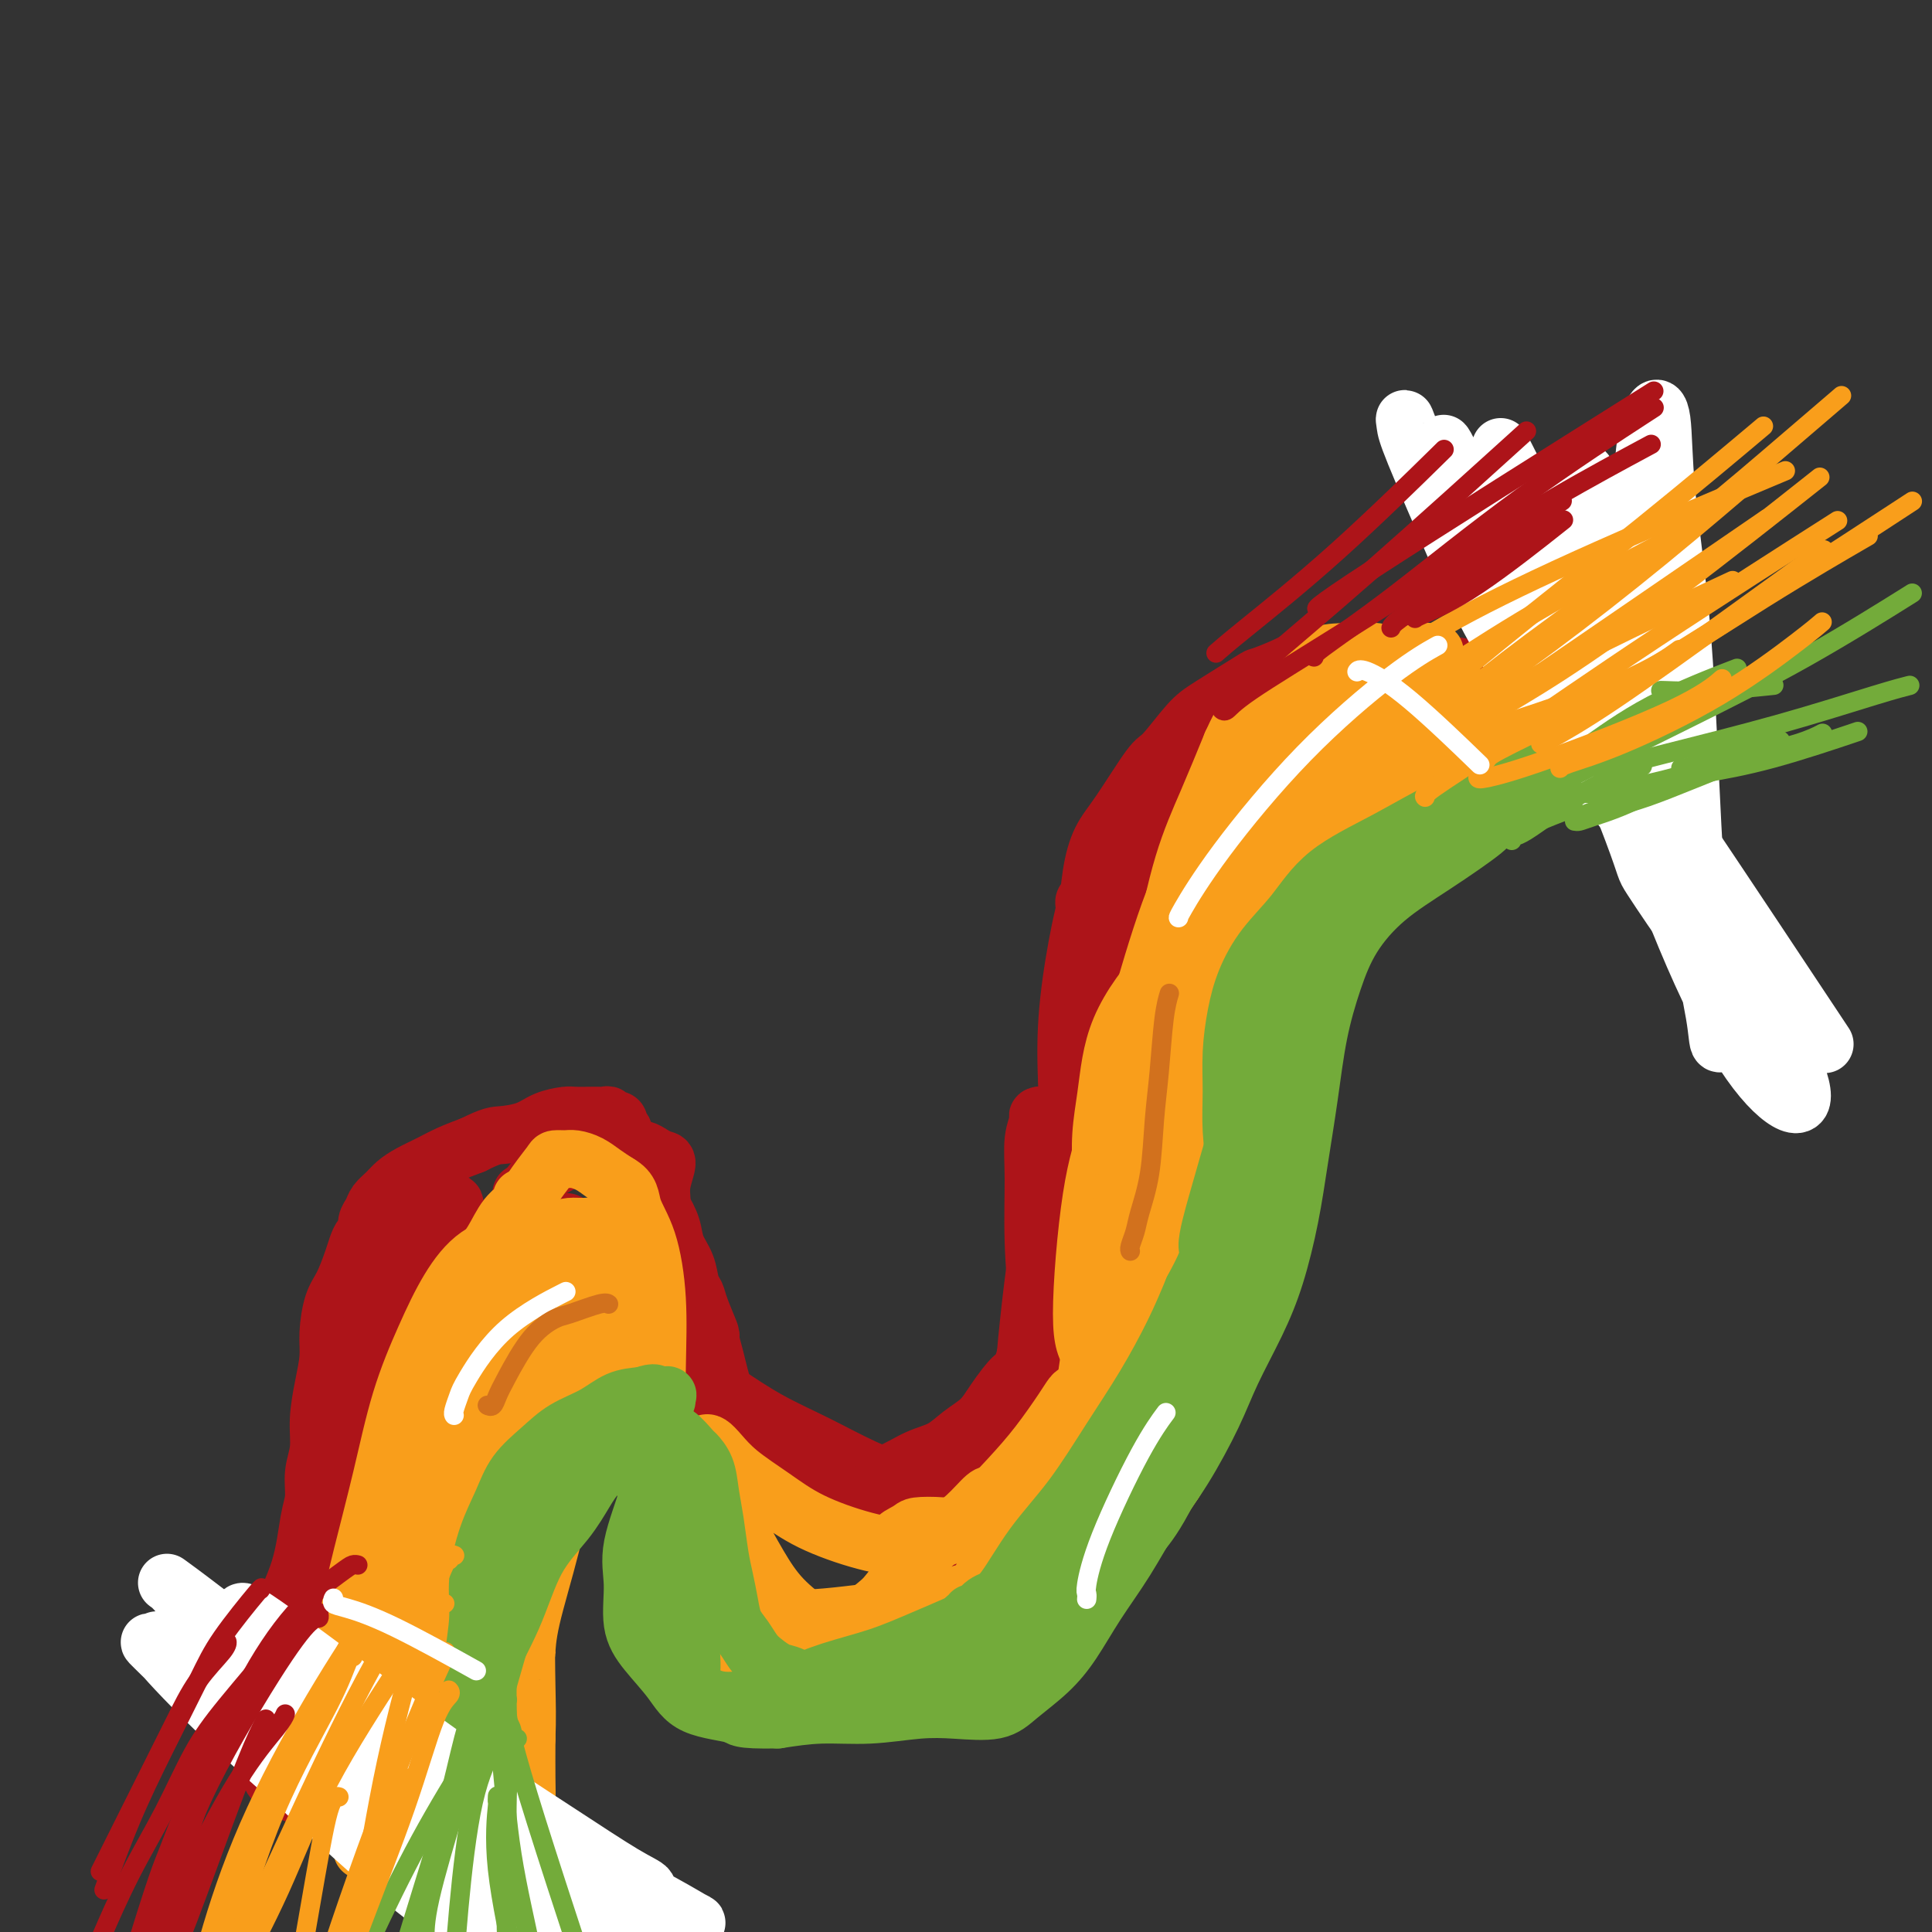 <svg viewBox='0 0 400 400' version='1.1' xmlns='http://www.w3.org/2000/svg' xmlns:xlink='http://www.w3.org/1999/xlink'><rect x="0" y="0" width="400" height="400" fill="#333333" stroke="none"/><g fill='none' stroke='#AD1419' stroke-width='12' stroke-linecap='round' stroke-linejoin='round'><path d='M56,342c-0.001,-0.002 -0.001,-0.004 0,0c0.001,0.004 0.004,0.014 0,0c-0.004,-0.014 -0.015,-0.054 0,0c0.015,0.054 0.056,0.200 0,0c-0.056,-0.200 -0.208,-0.745 0,-1c0.208,-0.255 0.778,-0.219 1,-1c0.222,-0.781 0.097,-2.378 1,-5c0.903,-2.622 2.834,-6.268 4,-10c1.166,-3.732 1.565,-7.549 2,-10c0.435,-2.451 0.904,-3.536 1,-5c0.096,-1.464 -0.181,-3.308 0,-5c0.181,-1.692 0.818,-3.234 1,-5c0.182,-1.766 -0.093,-3.757 0,-6c0.093,-2.243 0.552,-4.737 1,-7c0.448,-2.263 0.883,-4.293 1,-6c0.117,-1.707 -0.085,-3.090 0,-5c0.085,-1.910 0.456,-4.347 1,-6c0.544,-1.653 1.260,-2.522 2,-4c0.740,-1.478 1.504,-3.565 2,-5c0.496,-1.435 0.725,-2.219 1,-3c0.275,-0.781 0.598,-1.560 1,-2c0.402,-0.440 0.884,-0.540 1,-1c0.116,-0.460 -0.135,-1.278 0,-2c0.135,-0.722 0.657,-1.348 1,-2c0.343,-0.652 0.507,-1.329 1,-2c0.493,-0.671 1.317,-1.334 2,-2c0.683,-0.666 1.227,-1.333 2,-2c0.773,-0.667 1.774,-1.333 3,-2c1.226,-0.667 2.676,-1.333 4,-2c1.324,-0.667 2.521,-1.333 4,-2c1.479,-0.667 3.239,-1.333 5,-2'/><path d='M98,237c3.889,-1.967 4.613,-1.886 6,-2c1.387,-0.114 3.439,-0.423 5,-1c1.561,-0.577 2.632,-1.423 4,-2c1.368,-0.577 3.035,-0.886 4,-1c0.965,-0.114 1.230,-0.032 2,0c0.770,0.032 2.047,0.013 3,0c0.953,-0.013 1.584,-0.020 2,0c0.416,0.020 0.618,0.066 1,0c0.382,-0.066 0.944,-0.244 1,0c0.056,0.244 -0.393,0.908 0,1c0.393,0.092 1.629,-0.390 2,0c0.371,0.390 -0.122,1.652 0,2c0.122,0.348 0.858,-0.219 1,0c0.142,0.219 -0.310,1.224 0,2c0.310,0.776 1.381,1.323 2,2c0.619,0.677 0.786,1.486 1,2c0.214,0.514 0.476,0.734 1,2c0.524,1.266 1.310,3.576 2,5c0.690,1.424 1.284,1.960 2,3c0.716,1.040 1.554,2.582 2,4c0.446,1.418 0.499,2.712 1,4c0.501,1.288 1.448,2.570 2,4c0.552,1.430 0.707,3.007 1,4c0.293,0.993 0.723,1.403 1,2c0.277,0.597 0.402,1.380 1,3c0.598,1.620 1.669,4.077 2,5c0.331,0.923 -0.080,0.314 0,1c0.080,0.686 0.650,2.668 1,4c0.350,1.332 0.479,2.012 1,4c0.521,1.988 1.435,5.282 2,7c0.565,1.718 0.783,1.859 1,2'/><path d='M152,294c4.108,11.092 2.379,7.823 2,7c-0.379,-0.823 0.592,0.799 1,2c0.408,1.201 0.255,1.982 1,3c0.745,1.018 2.390,2.272 3,3c0.610,0.728 0.186,0.929 3,2c2.814,1.071 8.865,3.013 12,4c3.135,0.987 3.354,1.019 4,1c0.646,-0.019 1.719,-0.089 4,0c2.281,0.089 5.771,0.339 9,0c3.229,-0.339 6.198,-1.265 9,-2c2.802,-0.735 5.437,-1.279 9,-3c3.563,-1.721 8.054,-4.619 10,-6c1.946,-1.381 1.347,-1.244 2,-2c0.653,-0.756 2.557,-2.404 4,-4c1.443,-1.596 2.427,-3.141 3,-5c0.573,-1.859 0.737,-4.033 1,-6c0.263,-1.967 0.624,-3.726 1,-6c0.376,-2.274 0.766,-5.062 1,-7c0.234,-1.938 0.311,-3.026 0,-6c-0.311,-2.974 -1.012,-7.834 -1,-10c0.012,-2.166 0.736,-1.637 1,-3c0.264,-1.363 0.068,-4.617 0,-7c-0.068,-2.383 -0.007,-3.896 0,-6c0.007,-2.104 -0.038,-4.801 0,-7c0.038,-2.199 0.161,-3.900 0,-7c-0.161,-3.100 -0.607,-7.599 -1,-10c-0.393,-2.401 -0.734,-2.706 -1,-4c-0.266,-1.294 -0.456,-3.579 -1,-7c-0.544,-3.421 -1.441,-7.977 -2,-11c-0.559,-3.023 -0.779,-4.511 -1,-6'/><path d='M225,191c-0.967,-6.518 -0.386,-3.814 0,-4c0.386,-0.186 0.576,-3.264 1,-6c0.424,-2.736 1.082,-5.131 2,-7c0.918,-1.869 2.096,-3.211 4,-6c1.904,-2.789 4.536,-7.025 6,-9c1.464,-1.975 1.761,-1.691 3,-3c1.239,-1.309 3.418,-4.213 5,-6c1.582,-1.787 2.565,-2.459 5,-4c2.435,-1.541 6.321,-3.953 8,-5c1.679,-1.047 1.149,-0.730 2,-1c0.851,-0.270 3.082,-1.126 5,-2c1.918,-0.874 3.523,-1.765 5,-2c1.477,-0.235 2.827,0.185 4,0c1.173,-0.185 2.169,-0.975 3,-1c0.831,-0.025 1.498,0.715 3,1c1.502,0.285 3.839,0.114 6,0c2.161,-0.114 4.146,-0.170 5,0c0.854,0.170 0.578,0.567 2,1c1.422,0.433 4.544,0.904 6,1c1.456,0.096 1.247,-0.182 2,0c0.753,0.182 2.470,0.823 4,1c1.530,0.177 2.875,-0.111 4,0c1.125,0.111 2.029,0.622 3,1c0.971,0.378 2.008,0.623 3,1c0.992,0.377 1.940,0.886 3,1c1.060,0.114 2.231,-0.165 3,0c0.769,0.165 1.137,0.776 2,1c0.863,0.224 2.221,0.060 3,0c0.779,-0.060 0.979,-0.016 1,0c0.021,0.016 -0.137,0.005 0,0c0.137,-0.005 0.568,-0.002 1,0'/><path d='M329,143c7.890,1.298 2.115,0.543 0,0c-2.115,-0.543 -0.570,-0.876 0,-1c0.570,-0.124 0.164,-0.041 0,0c-0.164,0.041 -0.085,0.038 0,0c0.085,-0.038 0.176,-0.111 0,0c-0.176,0.111 -0.621,0.407 -1,1c-0.379,0.593 -0.694,1.484 -1,2c-0.306,0.516 -0.604,0.656 -1,1c-0.396,0.344 -0.891,0.891 -1,1c-0.109,0.109 0.167,-0.220 0,0c-0.167,0.220 -0.777,0.988 -1,1c-0.223,0.012 -0.060,-0.732 0,-1c0.060,-0.268 0.017,-0.059 0,0c-0.017,0.059 -0.007,-0.033 0,0c0.007,0.033 0.009,0.190 0,0c-0.009,-0.190 -0.031,-0.728 0,-1c0.031,-0.272 0.116,-0.277 0,0c-0.116,0.277 -0.434,0.835 -1,1c-0.566,0.165 -1.382,-0.062 -2,0c-0.618,0.062 -1.039,0.413 -2,1c-0.961,0.587 -2.464,1.411 -4,2c-1.536,0.589 -3.107,0.943 -5,1c-1.893,0.057 -4.108,-0.185 -6,0c-1.892,0.185 -3.460,0.795 -5,1c-1.540,0.205 -3.052,0.003 -4,0c-0.948,-0.003 -1.332,0.191 -2,0c-0.668,-0.191 -1.619,-0.769 -2,-1c-0.381,-0.231 -0.190,-0.116 0,0'/><path d='M291,151c-3.915,0.214 -1.704,0.248 -1,0c0.704,-0.248 -0.101,-0.779 -1,-1c-0.899,-0.221 -1.893,-0.132 -3,0c-1.107,0.132 -2.326,0.306 -4,1c-1.674,0.694 -3.803,1.907 -6,3c-2.197,1.093 -4.460,2.064 -7,3c-2.540,0.936 -5.355,1.835 -8,3c-2.645,1.165 -5.119,2.595 -8,4c-2.881,1.405 -6.170,2.785 -9,4c-2.830,1.215 -5.200,2.264 -7,3c-1.800,0.736 -3.030,1.157 -4,2c-0.970,0.843 -1.682,2.106 -2,3c-0.318,0.894 -0.243,1.417 0,2c0.243,0.583 0.655,1.225 1,3c0.345,1.775 0.625,4.683 1,6c0.375,1.317 0.845,1.044 1,2c0.155,0.956 -0.006,3.143 0,5c0.006,1.857 0.178,3.384 0,5c-0.178,1.616 -0.708,3.320 -1,5c-0.292,1.680 -0.347,3.337 -1,5c-0.653,1.663 -1.905,3.332 -3,5c-1.095,1.668 -2.035,3.333 -3,5c-0.965,1.667 -1.957,3.335 -3,5c-1.043,1.665 -2.137,3.329 -3,5c-0.863,1.671 -1.493,3.351 -2,5c-0.507,1.649 -0.890,3.269 -1,5c-0.110,1.731 0.053,3.574 0,5c-0.053,1.426 -0.324,2.434 0,4c0.324,1.566 1.241,3.691 2,5c0.759,1.309 1.360,1.803 2,3c0.640,1.197 1.320,3.099 2,5'/><path d='M223,261c1.580,4.686 2.529,5.402 3,6c0.471,0.598 0.463,1.078 1,2c0.537,0.922 1.620,2.285 2,4c0.380,1.715 0.058,3.782 0,5c-0.058,1.218 0.149,1.588 0,3c-0.149,1.412 -0.653,3.867 -1,5c-0.347,1.133 -0.536,0.943 -1,1c-0.464,0.057 -1.202,0.362 -2,1c-0.798,0.638 -1.657,1.611 -2,2c-0.343,0.389 -0.172,0.195 0,0'/><path d='M252,156c-0.043,0.037 -0.086,0.073 0,0c0.086,-0.073 0.302,-0.256 0,0c-0.302,0.256 -1.124,0.949 -2,2c-0.876,1.051 -1.808,2.459 -4,5c-2.192,2.541 -5.643,6.214 -8,10c-2.357,3.786 -3.621,7.684 -5,11c-1.379,3.316 -2.873,6.048 -4,10c-1.127,3.952 -1.888,9.122 -3,14c-1.112,4.878 -2.575,9.464 -4,15c-1.425,5.536 -2.813,12.022 -4,18c-1.187,5.978 -2.174,11.447 -3,17c-0.826,5.553 -1.490,11.191 -2,16c-0.510,4.809 -0.866,8.789 -1,12c-0.134,3.211 -0.044,5.655 0,7c0.044,1.345 0.044,1.593 0,2c-0.044,0.407 -0.132,0.974 0,1c0.132,0.026 0.484,-0.489 1,-1c0.516,-0.511 1.197,-1.019 2,-2c0.803,-0.981 1.729,-2.434 3,-4c1.271,-1.566 2.888,-3.246 4,-5c1.112,-1.754 1.720,-3.583 2,-6c0.280,-2.417 0.231,-5.423 0,-9c-0.231,-3.577 -0.645,-7.726 -1,-12c-0.355,-4.274 -0.651,-8.675 -1,-14c-0.349,-5.325 -0.750,-11.575 -1,-17c-0.250,-5.425 -0.348,-10.027 0,-15c0.348,-4.973 1.143,-10.319 2,-15c0.857,-4.681 1.776,-8.698 3,-12c1.224,-3.302 2.753,-5.889 4,-8c1.247,-2.111 2.214,-3.746 3,-5c0.786,-1.254 1.393,-2.127 2,-3'/><path d='M235,168c1.555,-2.470 0.943,-0.644 1,0c0.057,0.644 0.781,0.105 1,0c0.219,-0.105 -0.069,0.224 0,1c0.069,0.776 0.494,1.998 0,4c-0.494,2.002 -1.906,4.785 -3,8c-1.094,3.215 -1.869,6.863 -3,11c-1.131,4.137 -2.618,8.764 -4,14c-1.382,5.236 -2.659,11.081 -4,17c-1.341,5.919 -2.748,11.914 -4,18c-1.252,6.086 -2.351,12.265 -3,18c-0.649,5.735 -0.850,11.028 -1,16c-0.150,4.972 -0.250,9.625 0,13c0.250,3.375 0.848,5.472 1,7c0.152,1.528 -0.144,2.485 0,3c0.144,0.515 0.728,0.587 1,0c0.272,-0.587 0.231,-1.834 0,-4c-0.231,-2.166 -0.651,-5.250 -1,-9c-0.349,-3.750 -0.625,-8.164 -1,-13c-0.375,-4.836 -0.848,-10.094 -1,-15c-0.152,-4.906 0.019,-9.459 0,-13c-0.019,-3.541 -0.226,-6.069 0,-8c0.226,-1.931 0.886,-3.266 1,-4c0.114,-0.734 -0.319,-0.869 0,-1c0.319,-0.131 1.389,-0.260 2,0c0.611,0.260 0.764,0.907 1,2c0.236,1.093 0.555,2.631 1,4c0.445,1.369 1.014,2.568 1,6c-0.014,3.432 -0.612,9.095 -1,12c-0.388,2.905 -0.566,3.051 -1,5c-0.434,1.949 -1.124,5.700 -2,9c-0.876,3.300 -1.938,6.150 -3,9'/><path d='M213,278c-1.554,6.752 -1.941,6.131 -3,7c-1.059,0.869 -2.792,3.229 -4,5c-1.208,1.771 -1.892,2.953 -3,4c-1.108,1.047 -2.640,1.957 -4,3c-1.360,1.043 -2.548,2.217 -4,3c-1.452,0.783 -3.169,1.175 -5,2c-1.831,0.825 -3.776,2.083 -6,3c-2.224,0.917 -4.726,1.492 -7,2c-2.274,0.508 -4.318,0.947 -7,1c-2.682,0.053 -6.002,-0.282 -9,-1c-2.998,-0.718 -5.676,-1.821 -8,-3c-2.324,-1.179 -4.296,-2.435 -6,-4c-1.704,-1.565 -3.141,-3.440 -4,-5c-0.859,-1.560 -1.139,-2.807 -1,-4c0.139,-1.193 0.697,-2.333 1,-3c0.303,-0.667 0.352,-0.861 1,-1c0.648,-0.139 1.894,-0.222 3,0c1.106,0.222 2.071,0.748 4,2c1.929,1.252 4.821,3.230 8,5c3.179,1.770 6.646,3.334 10,5c3.354,1.666 6.595,3.436 10,5c3.405,1.564 6.976,2.923 10,4c3.024,1.077 5.502,1.871 8,2c2.498,0.129 5.015,-0.407 7,-1c1.985,-0.593 3.439,-1.243 5,-3c1.561,-1.757 3.230,-4.622 5,-8c1.770,-3.378 3.643,-7.270 5,-12c1.357,-4.730 2.199,-10.299 3,-16c0.801,-5.701 1.562,-11.535 2,-17c0.438,-5.465 0.554,-10.561 1,-15c0.446,-4.439 1.223,-8.219 2,-12'/><path d='M227,226c1.405,-10.845 0.917,-7.958 1,-9c0.083,-1.042 0.738,-6.012 1,-8c0.262,-1.988 0.131,-0.994 0,0'/><path d='M221,224c-0.032,-0.023 -0.064,-0.047 0,0c0.064,0.047 0.224,0.164 0,2c-0.224,1.836 -0.830,5.391 -2,12c-1.170,6.609 -2.902,16.271 -4,24c-1.098,7.729 -1.560,13.524 -2,18c-0.440,4.476 -0.858,7.633 -1,10c-0.142,2.367 -0.008,3.943 0,5c0.008,1.057 -0.111,1.594 0,2c0.111,0.406 0.452,0.680 1,0c0.548,-0.680 1.302,-2.313 2,-5c0.698,-2.687 1.341,-6.427 2,-11c0.659,-4.573 1.336,-9.981 2,-15c0.664,-5.019 1.315,-9.651 2,-14c0.685,-4.349 1.403,-8.414 2,-12c0.597,-3.586 1.074,-6.694 2,-9c0.926,-2.306 2.303,-3.811 3,-5c0.697,-1.189 0.716,-2.061 1,-2c0.284,0.061 0.833,1.054 1,2c0.167,0.946 -0.049,1.843 0,4c0.049,2.157 0.364,5.574 0,10c-0.364,4.426 -1.406,9.860 -3,16c-1.594,6.140 -3.739,12.985 -6,19c-2.261,6.015 -4.639,11.200 -7,16c-2.361,4.800 -4.704,9.216 -7,13c-2.296,3.784 -4.544,6.934 -6,9c-1.456,2.066 -2.121,3.046 -3,4c-0.879,0.954 -1.973,1.883 -3,2c-1.027,0.117 -1.987,-0.577 -3,-1c-1.013,-0.423 -2.081,-0.575 -3,-1c-0.919,-0.425 -1.691,-1.121 -3,-2c-1.309,-0.879 -3.154,-1.939 -5,-3'/><path d='M181,312c-3.023,-1.342 -3.581,-1.197 -5,-2c-1.419,-0.803 -3.698,-2.555 -6,-4c-2.302,-1.445 -4.625,-2.583 -7,-4c-2.375,-1.417 -4.801,-3.113 -7,-5c-2.199,-1.887 -4.173,-3.965 -6,-6c-1.827,-2.035 -3.509,-4.027 -5,-6c-1.491,-1.973 -2.792,-3.928 -4,-6c-1.208,-2.072 -2.325,-4.261 -3,-7c-0.675,-2.739 -0.909,-6.026 -1,-9c-0.091,-2.974 -0.041,-5.633 0,-8c0.041,-2.367 0.071,-4.441 0,-6c-0.071,-1.559 -0.245,-2.603 0,-4c0.245,-1.397 0.909,-3.146 1,-4c0.091,-0.854 -0.390,-0.813 -1,-1c-0.610,-0.187 -1.349,-0.601 -2,-1c-0.651,-0.399 -1.216,-0.784 -2,-1c-0.784,-0.216 -1.788,-0.262 -3,0c-1.212,0.262 -2.631,0.831 -4,1c-1.369,0.169 -2.688,-0.062 -4,0c-1.312,0.062 -2.618,0.418 -4,1c-1.382,0.582 -2.842,1.392 -4,2c-1.158,0.608 -2.016,1.015 -3,2c-0.984,0.985 -2.093,2.549 -3,4c-0.907,1.451 -1.610,2.791 -2,5c-0.390,2.209 -0.466,5.288 0,8c0.466,2.712 1.473,5.057 2,8c0.527,2.943 0.572,6.485 1,10c0.428,3.515 1.238,7.004 2,10c0.762,2.996 1.474,5.499 2,8c0.526,2.501 0.864,5.000 1,7c0.136,2.000 0.068,3.500 0,5'/><path d='M114,309c1.102,9.604 -0.143,5.614 -1,5c-0.857,-0.614 -1.326,2.146 -2,4c-0.674,1.854 -1.552,2.800 -3,4c-1.448,1.200 -3.468,2.654 -5,4c-1.532,1.346 -2.578,2.585 -4,4c-1.422,1.415 -3.219,3.006 -4,4c-0.781,0.994 -0.545,1.391 -1,2c-0.455,0.609 -1.600,1.431 -2,2c-0.400,0.569 -0.053,0.886 0,1c0.053,0.114 -0.186,0.024 0,0c0.186,-0.024 0.797,0.017 1,0c0.203,-0.017 -0.001,-0.093 0,0c0.001,0.093 0.208,0.353 0,0c-0.208,-0.353 -0.831,-1.319 -1,-2c-0.169,-0.681 0.114,-1.075 0,-2c-0.114,-0.925 -0.627,-2.380 -1,-5c-0.373,-2.620 -0.606,-6.406 -1,-10c-0.394,-3.594 -0.949,-6.996 -1,-11c-0.051,-4.004 0.401,-8.611 1,-13c0.599,-4.389 1.343,-8.561 2,-12c0.657,-3.439 1.225,-6.144 2,-9c0.775,-2.856 1.756,-5.861 3,-8c1.244,-2.139 2.750,-3.411 4,-5c1.250,-1.589 2.244,-3.496 3,-5c0.756,-1.504 1.274,-2.604 2,-4c0.726,-1.396 1.661,-3.087 2,-4c0.339,-0.913 0.083,-1.049 0,-1c-0.083,0.049 0.009,0.281 0,0c-0.009,-0.281 -0.118,-1.076 0,-1c0.118,0.076 0.462,1.022 0,2c-0.462,0.978 -1.731,1.989 -3,3'/><path d='M105,252c-1.294,1.548 -3.028,3.917 -5,7c-1.972,3.083 -4.181,6.881 -7,11c-2.819,4.119 -6.249,8.560 -9,14c-2.751,5.440 -4.824,11.880 -7,18c-2.176,6.120 -4.454,11.918 -6,18c-1.546,6.082 -2.359,12.446 -3,18c-0.641,5.554 -1.110,10.298 -1,14c0.110,3.702 0.800,6.362 1,8c0.200,1.638 -0.091,2.255 0,3c0.091,0.745 0.564,1.620 1,2c0.436,0.380 0.835,0.265 1,-1c0.165,-1.265 0.096,-3.681 0,-8c-0.096,-4.319 -0.218,-10.541 0,-16c0.218,-5.459 0.775,-10.154 1,-15c0.225,-4.846 0.117,-9.844 0,-13c-0.117,-3.156 -0.242,-4.470 1,-9c1.242,-4.530 3.853,-12.275 5,-16c1.147,-3.725 0.832,-3.431 2,-6c1.168,-2.569 3.819,-8.001 6,-12c2.181,-3.999 3.891,-6.564 5,-9c1.109,-2.436 1.615,-4.744 2,-6c0.385,-1.256 0.647,-1.461 1,-2c0.353,-0.539 0.797,-1.412 1,-2c0.203,-0.588 0.165,-0.892 0,-1c-0.165,-0.108 -0.455,-0.021 -1,0c-0.545,0.021 -1.344,-0.026 -2,0c-0.656,0.026 -1.170,0.123 -2,1c-0.830,0.877 -1.975,2.534 -3,4c-1.025,1.466 -1.930,2.741 -3,5c-1.070,2.259 -2.306,5.503 -4,10c-1.694,4.497 -3.847,10.249 -6,16'/><path d='M73,285c-2.985,7.901 -3.949,12.152 -5,17c-1.051,4.848 -2.191,10.293 -3,15c-0.809,4.707 -1.289,8.676 -2,12c-0.711,3.324 -1.655,6.004 -2,9c-0.345,2.996 -0.092,6.308 0,8c0.092,1.692 0.022,1.766 0,2c-0.022,0.234 0.005,0.629 0,1c-0.005,0.371 -0.043,0.716 0,1c0.043,0.284 0.165,0.505 0,1c-0.165,0.495 -0.617,1.262 -1,2c-0.383,0.738 -0.696,1.447 -1,2c-0.304,0.553 -0.600,0.950 -1,2c-0.400,1.050 -0.903,2.754 -1,4c-0.097,1.246 0.214,2.035 0,3c-0.214,0.965 -0.951,2.105 -1,3c-0.049,0.895 0.592,1.546 1,2c0.408,0.454 0.583,0.710 1,1c0.417,0.290 1.078,0.613 2,1c0.922,0.387 2.107,0.837 3,1c0.893,0.163 1.494,0.040 3,0c1.506,-0.040 3.919,0.003 6,0c2.081,-0.003 3.832,-0.053 6,0c2.168,0.053 4.753,0.210 7,0c2.247,-0.210 4.156,-0.787 6,-1c1.844,-0.213 3.622,-0.060 5,0c1.378,0.060 2.356,0.029 3,0c0.644,-0.029 0.954,-0.055 1,0c0.046,0.055 -0.173,0.190 0,0c0.173,-0.190 0.739,-0.705 1,-1c0.261,-0.295 0.217,-0.370 0,-1c-0.217,-0.630 -0.609,-1.815 -1,-3'/><path d='M100,366c-0.121,-1.991 -0.922,-4.469 -2,-9c-1.078,-4.531 -2.432,-11.115 -3,-18c-0.568,-6.885 -0.349,-14.070 0,-21c0.349,-6.930 0.828,-13.604 2,-20c1.172,-6.396 3.039,-12.513 5,-18c1.961,-5.487 4.018,-10.345 6,-14c1.982,-3.655 3.889,-6.108 5,-8c1.111,-1.892 1.426,-3.224 2,-4c0.574,-0.776 1.406,-0.997 2,-1c0.594,-0.003 0.950,0.214 1,1c0.050,0.786 -0.207,2.143 -1,4c-0.793,1.857 -2.121,4.213 -4,8c-1.879,3.787 -4.310,9.005 -7,15c-2.690,5.995 -5.638,12.767 -8,20c-2.362,7.233 -4.136,14.928 -6,22c-1.864,7.072 -3.816,13.520 -5,20c-1.184,6.480 -1.600,12.993 -2,18c-0.400,5.007 -0.784,8.510 -1,11c-0.216,2.490 -0.262,3.967 0,5c0.262,1.033 0.833,1.621 1,2c0.167,0.379 -0.071,0.548 0,0c0.071,-0.548 0.452,-1.813 1,-5c0.548,-3.187 1.263,-8.296 2,-15c0.737,-6.704 1.496,-15.004 2,-23c0.504,-7.996 0.755,-15.688 1,-22c0.245,-6.312 0.485,-11.243 1,-16c0.515,-4.757 1.304,-9.341 2,-13c0.696,-3.659 1.300,-6.393 2,-9c0.700,-2.607 1.496,-5.086 2,-7c0.504,-1.914 0.715,-3.261 1,-4c0.285,-0.739 0.642,-0.869 1,-1'/><path d='M100,264c1.240,-5.190 0.340,-1.166 0,1c-0.340,2.166 -0.119,2.472 -1,4c-0.881,1.528 -2.863,4.276 -5,8c-2.137,3.724 -4.431,8.422 -7,14c-2.569,5.578 -5.415,12.036 -8,19c-2.585,6.964 -4.908,14.435 -7,21c-2.092,6.565 -3.954,12.223 -5,17c-1.046,4.777 -1.278,8.672 -1,12c0.278,3.328 1.064,6.088 2,8c0.936,1.912 2.021,2.975 3,4c0.979,1.025 1.852,2.012 3,2c1.148,-0.012 2.573,-1.024 4,-2c1.427,-0.976 2.857,-1.917 4,-4c1.143,-2.083 1.999,-5.309 3,-10c1.001,-4.691 2.147,-10.846 3,-18c0.853,-7.154 1.415,-15.307 2,-23c0.585,-7.693 1.195,-14.926 2,-21c0.805,-6.074 1.806,-10.987 3,-15c1.194,-4.013 2.583,-7.124 4,-10c1.417,-2.876 2.864,-5.516 4,-7c1.136,-1.484 1.961,-1.811 3,-2c1.039,-0.189 2.292,-0.238 3,0c0.708,0.238 0.870,0.765 1,2c0.130,1.235 0.227,3.179 0,6c-0.227,2.821 -0.779,6.520 -1,8c-0.221,1.480 -0.110,0.740 0,0'/></g>
<g fill='none' stroke='#F99E1B' stroke-width='12' stroke-linecap='round' stroke-linejoin='round'><path d='M108,308c-0.028,0.033 -0.057,0.066 0,0c0.057,-0.066 0.198,-0.232 0,0c-0.198,0.232 -0.736,0.861 -1,1c-0.264,0.139 -0.253,-0.213 -1,2c-0.747,2.213 -2.253,6.992 -4,13c-1.747,6.008 -3.736,13.246 -5,19c-1.264,5.754 -1.803,10.024 -2,13c-0.197,2.976 -0.053,4.658 0,6c0.053,1.342 0.013,2.345 0,3c-0.013,0.655 0.000,0.964 0,1c-0.000,0.036 -0.014,-0.201 0,0c0.014,0.201 0.056,0.838 0,1c-0.056,0.162 -0.211,-0.153 0,0c0.211,0.153 0.790,0.774 1,1c0.210,0.226 0.053,0.058 0,0c-0.053,-0.058 -0.002,-0.006 0,0c0.002,0.006 -0.044,-0.034 0,0c0.044,0.034 0.177,0.141 0,0c-0.177,-0.141 -0.665,-0.530 -1,-1c-0.335,-0.470 -0.516,-1.020 -1,-3c-0.484,-1.980 -1.271,-5.388 -2,-9c-0.729,-3.612 -1.400,-7.426 -2,-12c-0.600,-4.574 -1.130,-9.907 -1,-15c0.130,-5.093 0.919,-9.945 2,-15c1.081,-5.055 2.453,-10.313 4,-15c1.547,-4.687 3.270,-8.803 5,-13c1.730,-4.197 3.466,-8.476 5,-12c1.534,-3.524 2.867,-6.293 4,-8c1.133,-1.707 2.067,-2.354 3,-3'/><path d='M112,262c3.640,-8.335 2.239,-3.673 2,-2c-0.239,1.673 0.683,0.356 1,0c0.317,-0.356 0.029,0.249 0,1c-0.029,0.751 0.201,1.648 0,3c-0.201,1.352 -0.832,3.158 -2,6c-1.168,2.842 -2.874,6.719 -5,12c-2.126,5.281 -4.671,11.965 -7,19c-2.329,7.035 -4.442,14.420 -7,22c-2.558,7.580 -5.561,15.354 -8,22c-2.439,6.646 -4.314,12.163 -6,17c-1.686,4.837 -3.184,8.995 -4,12c-0.816,3.005 -0.951,4.859 -1,6c-0.049,1.141 -0.013,1.570 0,2c0.013,0.430 0.004,0.860 0,1c-0.004,0.140 -0.002,-0.009 0,0c0.002,0.009 0.003,0.177 0,0c-0.003,-0.177 -0.012,-0.700 0,-1c0.012,-0.300 0.043,-0.376 0,-1c-0.043,-0.624 -0.160,-1.797 0,-3c0.160,-1.203 0.597,-2.438 1,-4c0.403,-1.562 0.772,-3.452 1,-6c0.228,-2.548 0.316,-5.753 1,-9c0.684,-3.247 1.965,-6.536 3,-10c1.035,-3.464 1.822,-7.104 3,-11c1.178,-3.896 2.745,-8.048 4,-12c1.255,-3.952 2.198,-7.705 3,-11c0.802,-3.295 1.462,-6.130 3,-11c1.538,-4.870 3.952,-11.773 5,-15c1.048,-3.227 0.728,-2.779 1,-4c0.272,-1.221 1.136,-4.110 2,-7'/><path d='M102,278c4.095,-13.422 2.332,-6.476 2,-5c-0.332,1.476 0.767,-2.517 2,-5c1.233,-2.483 2.599,-3.457 4,-4c1.401,-0.543 2.836,-0.656 4,-1c1.164,-0.344 2.055,-0.919 3,-1c0.945,-0.081 1.943,0.334 3,1c1.057,0.666 2.172,1.585 3,3c0.828,1.415 1.369,3.327 2,5c0.631,1.673 1.353,3.109 2,5c0.647,1.891 1.218,4.239 2,7c0.782,2.761 1.775,5.934 3,9c1.225,3.066 2.683,6.024 4,9c1.317,2.976 2.494,5.970 4,9c1.506,3.030 3.342,6.097 5,9c1.658,2.903 3.139,5.642 5,8c1.861,2.358 4.103,4.335 6,6c1.897,1.665 3.450,3.017 5,4c1.550,0.983 3.098,1.597 5,2c1.902,0.403 4.159,0.596 6,1c1.841,0.404 3.266,1.018 5,1c1.734,-0.018 3.777,-0.669 6,-1c2.223,-0.331 4.626,-0.343 7,-1c2.374,-0.657 4.717,-1.961 7,-3c2.283,-1.039 4.504,-1.814 7,-3c2.496,-1.186 5.266,-2.781 8,-4c2.734,-1.219 5.430,-2.060 8,-3c2.570,-0.940 5.012,-1.978 7,-3c1.988,-1.022 3.523,-2.026 5,-3c1.477,-0.974 2.898,-1.916 4,-3c1.102,-1.084 1.886,-2.310 3,-4c1.114,-1.690 2.557,-3.845 4,-6'/><path d='M243,307c2.291,-3.499 2.520,-5.745 3,-9c0.480,-3.255 1.212,-7.518 2,-11c0.788,-3.482 1.634,-6.182 2,-9c0.366,-2.818 0.254,-5.752 0,-9c-0.254,-3.248 -0.649,-6.810 -1,-10c-0.351,-3.190 -0.658,-6.010 -1,-9c-0.342,-2.990 -0.719,-6.152 -1,-9c-0.281,-2.848 -0.464,-5.382 -1,-8c-0.536,-2.618 -1.423,-5.320 -2,-8c-0.577,-2.680 -0.843,-5.338 -1,-8c-0.157,-2.662 -0.206,-5.330 0,-8c0.206,-2.670 0.668,-5.343 1,-8c0.332,-2.657 0.533,-5.297 1,-8c0.467,-2.703 1.201,-5.468 2,-8c0.799,-2.532 1.665,-4.831 3,-7c1.335,-2.169 3.139,-4.206 5,-6c1.861,-1.794 3.780,-3.344 6,-5c2.220,-1.656 4.740,-3.420 8,-5c3.260,-1.580 7.260,-2.978 11,-4c3.740,-1.022 7.219,-1.668 11,-2c3.781,-0.332 7.863,-0.348 11,0c3.137,0.348 5.328,1.061 8,2c2.672,0.939 5.824,2.105 9,3c3.176,0.895 6.377,1.519 9,2c2.623,0.481 4.667,0.820 6,1c1.333,0.180 1.955,0.200 3,0c1.045,-0.200 2.515,-0.620 3,-1c0.485,-0.380 -0.014,-0.720 0,-1c0.014,-0.280 0.542,-0.498 1,-1c0.458,-0.502 0.845,-1.286 1,-2c0.155,-0.714 0.077,-1.357 0,-2'/><path d='M342,157c0.775,-1.258 0.211,-0.901 0,-1c-0.211,-0.099 -0.070,-0.652 0,-1c0.070,-0.348 0.070,-0.489 0,-1c-0.070,-0.511 -0.211,-1.391 -2,-2c-1.789,-0.609 -5.225,-0.948 -7,-1c-1.775,-0.052 -1.887,0.182 -2,0c-0.113,-0.182 -0.227,-0.782 -3,-1c-2.773,-0.218 -8.205,-0.056 -11,0c-2.795,0.056 -2.953,0.006 -4,0c-1.047,-0.006 -2.985,0.033 -6,0c-3.015,-0.033 -7.109,-0.136 -9,0c-1.891,0.136 -1.578,0.513 -3,1c-1.422,0.487 -4.577,1.084 -7,2c-2.423,0.916 -4.114,2.150 -7,4c-2.886,1.850 -6.967,4.317 -10,7c-3.033,2.683 -5.018,5.582 -6,7c-0.982,1.418 -0.962,1.356 -2,3c-1.038,1.644 -3.134,4.996 -5,8c-1.866,3.004 -3.502,5.661 -5,9c-1.498,3.339 -2.859,7.359 -4,11c-1.141,3.641 -2.063,6.901 -3,11c-0.937,4.099 -1.890,9.036 -2,13c-0.110,3.964 0.624,6.955 1,10c0.376,3.045 0.396,6.145 1,9c0.604,2.855 1.794,5.467 2,8c0.206,2.533 -0.572,4.988 -1,8c-0.428,3.012 -0.507,6.581 -1,9c-0.493,2.419 -1.400,3.690 -3,8c-1.600,4.310 -3.892,11.660 -5,15c-1.108,3.340 -1.031,2.668 -2,4c-0.969,1.332 -2.985,4.666 -5,8'/><path d='M231,305c-3.574,7.395 -5.008,8.383 -7,10c-1.992,1.617 -4.541,3.862 -6,5c-1.459,1.138 -1.826,1.168 -3,2c-1.174,0.832 -3.153,2.465 -6,4c-2.847,1.535 -6.562,2.970 -10,4c-3.438,1.030 -6.598,1.655 -8,2c-1.402,0.345 -1.046,0.411 -5,1c-3.954,0.589 -12.219,1.702 -17,2c-4.781,0.298 -6.079,-0.219 -8,-1c-1.921,-0.781 -4.465,-1.827 -7,-3c-2.535,-1.173 -5.061,-2.474 -7,-4c-1.939,-1.526 -3.290,-3.279 -5,-5c-1.710,-1.721 -3.780,-3.410 -5,-5c-1.220,-1.590 -1.589,-3.079 -2,-4c-0.411,-0.921 -0.865,-1.273 -1,-2c-0.135,-0.727 0.048,-1.831 0,-2c-0.048,-0.169 -0.328,0.595 0,1c0.328,0.405 1.264,0.450 2,1c0.736,0.550 1.274,1.606 2,3c0.726,1.394 1.642,3.127 3,5c1.358,1.873 3.159,3.886 5,6c1.841,2.114 3.723,4.327 6,6c2.277,1.673 4.949,2.804 8,4c3.051,1.196 6.480,2.456 10,3c3.520,0.544 7.130,0.371 11,0c3.870,-0.371 7.998,-0.939 12,-2c4.002,-1.061 7.877,-2.614 11,-5c3.123,-2.386 5.495,-5.604 8,-9c2.505,-3.396 5.144,-6.970 7,-11c1.856,-4.030 2.928,-8.515 4,-13'/><path d='M223,298c0.967,-4.294 1.384,-8.530 2,-13c0.616,-4.470 1.432,-9.175 2,-13c0.568,-3.825 0.887,-6.769 1,-10c0.113,-3.231 0.019,-6.750 0,-10c-0.019,-3.250 0.038,-6.233 0,-9c-0.038,-2.767 -0.171,-5.319 0,-8c0.171,-2.681 0.645,-5.490 1,-8c0.355,-2.510 0.589,-4.721 1,-7c0.411,-2.279 0.999,-4.626 2,-7c1.001,-2.374 2.416,-4.775 4,-7c1.584,-2.225 3.338,-4.273 5,-7c1.662,-2.727 3.231,-6.131 5,-9c1.769,-2.869 3.739,-5.201 6,-8c2.261,-2.799 4.814,-6.066 7,-9c2.186,-2.934 4.006,-5.537 6,-8c1.994,-2.463 4.163,-4.787 6,-7c1.837,-2.213 3.342,-4.315 5,-6c1.658,-1.685 3.467,-2.952 5,-4c1.533,-1.048 2.788,-1.875 4,-3c1.212,-1.125 2.379,-2.547 3,-3c0.621,-0.453 0.694,0.062 1,0c0.306,-0.062 0.845,-0.702 1,-1c0.155,-0.298 -0.074,-0.254 0,0c0.074,0.254 0.451,0.719 0,1c-0.451,0.281 -1.730,0.378 -3,1c-1.270,0.622 -2.532,1.768 -4,3c-1.468,1.232 -3.142,2.548 -7,6c-3.858,3.452 -9.900,9.039 -13,12c-3.100,2.961 -3.258,3.297 -5,6c-1.742,2.703 -5.069,7.772 -8,13c-2.931,5.228 -5.465,10.614 -8,16'/><path d='M242,199c-3.812,7.243 -5.342,10.850 -7,16c-1.658,5.150 -3.442,11.842 -5,17c-1.558,5.158 -2.889,8.783 -4,16c-1.111,7.217 -2.003,18.027 -2,24c0.003,5.973 0.902,7.110 2,9c1.098,1.890 2.395,4.534 3,7c0.605,2.466 0.519,4.756 1,7c0.481,2.244 1.528,4.443 2,7c0.472,2.557 0.370,5.471 0,8c-0.370,2.529 -1.007,4.672 -2,7c-0.993,2.328 -2.341,4.840 -4,7c-1.659,2.160 -3.630,3.966 -6,6c-2.370,2.034 -5.139,4.294 -8,6c-2.861,1.706 -5.815,2.858 -9,4c-3.185,1.142 -6.601,2.273 -10,3c-3.399,0.727 -6.781,1.050 -10,1c-3.219,-0.050 -6.275,-0.472 -9,-1c-2.725,-0.528 -5.119,-1.160 -8,-2c-2.881,-0.840 -6.251,-1.887 -9,-3c-2.749,-1.113 -4.879,-2.292 -7,-4c-2.121,-1.708 -4.232,-3.943 -6,-6c-1.768,-2.057 -3.192,-3.934 -5,-8c-1.808,-4.066 -4.001,-10.322 -5,-13c-0.999,-2.678 -0.803,-1.780 -1,-3c-0.197,-1.220 -0.785,-4.559 -1,-7c-0.215,-2.441 -0.055,-3.986 0,-5c0.055,-1.014 0.004,-1.499 0,-2c-0.004,-0.501 0.037,-1.020 0,-1c-0.037,0.020 -0.154,0.577 0,1c0.154,0.423 0.577,0.711 1,1'/><path d='M133,291c-0.049,-1.561 -0.173,1.035 0,3c0.173,1.965 0.643,3.298 1,5c0.357,1.702 0.603,3.774 1,6c0.397,2.226 0.947,4.608 2,7c1.053,2.392 2.610,4.794 4,7c1.390,2.206 2.614,4.216 4,6c1.386,1.784 2.934,3.340 5,5c2.066,1.660 4.650,3.422 6,4c1.350,0.578 1.467,-0.029 2,0c0.533,0.029 1.481,0.693 2,1c0.519,0.307 0.609,0.255 1,0c0.391,-0.255 1.084,-0.714 1,-1c-0.084,-0.286 -0.944,-0.401 -2,-1c-1.056,-0.599 -2.308,-1.683 -4,-3c-1.692,-1.317 -3.823,-2.866 -6,-5c-2.177,-2.134 -4.401,-4.853 -7,-8c-2.599,-3.147 -5.573,-6.722 -8,-10c-2.427,-3.278 -4.307,-6.259 -6,-10c-1.693,-3.741 -3.200,-8.241 -4,-12c-0.800,-3.759 -0.893,-6.777 -1,-10c-0.107,-3.223 -0.229,-6.652 0,-9c0.229,-2.348 0.810,-3.614 1,-5c0.190,-1.386 -0.010,-2.893 0,-4c0.010,-1.107 0.232,-1.814 0,-2c-0.232,-0.186 -0.918,0.148 -1,0c-0.082,-0.148 0.438,-0.778 0,-1c-0.438,-0.222 -1.836,-0.035 -3,0c-1.164,0.035 -2.096,-0.084 -3,0c-0.904,0.084 -1.782,0.369 -3,1c-1.218,0.631 -2.777,1.609 -4,3c-1.223,1.391 -2.112,3.196 -3,5'/><path d='M108,263c-1.850,2.571 -2.976,4.997 -4,8c-1.024,3.003 -1.945,6.582 -3,10c-1.055,3.418 -2.243,6.674 -3,10c-0.757,3.326 -1.082,6.723 -1,12c0.082,5.277 0.570,12.434 1,17c0.430,4.566 0.801,6.540 1,8c0.199,1.460 0.226,2.406 0,4c-0.226,1.594 -0.706,3.837 -1,6c-0.294,2.163 -0.404,4.247 -1,6c-0.596,1.753 -1.679,3.176 -3,5c-1.321,1.824 -2.879,4.047 -4,6c-1.121,1.953 -1.803,3.634 -3,5c-1.197,1.366 -2.908,2.418 -4,3c-1.092,0.582 -1.564,0.694 -2,1c-0.436,0.306 -0.834,0.807 -1,1c-0.166,0.193 -0.098,0.078 0,0c0.098,-0.078 0.225,-0.119 0,0c-0.225,0.119 -0.804,0.396 -1,0c-0.196,-0.396 -0.010,-1.467 0,-2c0.010,-0.533 -0.157,-0.529 0,-1c0.157,-0.471 0.638,-1.417 1,-3c0.362,-1.583 0.603,-3.805 1,-7c0.397,-3.195 0.948,-7.365 2,-12c1.052,-4.635 2.604,-9.734 4,-15c1.396,-5.266 2.636,-10.699 4,-16c1.364,-5.301 2.853,-10.471 4,-15c1.147,-4.529 1.954,-8.418 3,-12c1.046,-3.582 2.332,-6.857 3,-9c0.668,-2.143 0.718,-3.154 1,-4c0.282,-0.846 0.795,-1.527 1,-2c0.205,-0.473 0.103,-0.736 0,-1'/><path d='M103,266c3.119,-11.290 0.916,-2.516 0,1c-0.916,3.516 -0.544,1.775 -1,2c-0.456,0.225 -1.739,2.415 -3,5c-1.261,2.585 -2.499,5.563 -4,10c-1.501,4.437 -3.264,10.333 -5,17c-1.736,6.667 -3.446,14.104 -5,21c-1.554,6.896 -2.952,13.249 -4,19c-1.048,5.751 -1.746,10.900 -2,15c-0.254,4.100 -0.066,7.151 0,9c0.066,1.849 0.008,2.497 0,3c-0.008,0.503 0.032,0.860 0,1c-0.032,0.140 -0.137,0.062 0,0c0.137,-0.062 0.515,-0.108 1,-1c0.485,-0.892 1.079,-2.629 2,-5c0.921,-2.371 2.171,-5.377 3,-9c0.829,-3.623 1.238,-7.864 2,-12c0.762,-4.136 1.879,-8.167 3,-13c1.121,-4.833 2.247,-10.466 3,-16c0.753,-5.534 1.134,-10.967 2,-16c0.866,-5.033 2.216,-9.665 3,-14c0.784,-4.335 1.002,-8.373 2,-12c0.998,-3.627 2.777,-6.842 4,-10c1.223,-3.158 1.889,-6.257 3,-9c1.111,-2.743 2.667,-5.128 4,-7c1.333,-1.872 2.443,-3.232 3,-4c0.557,-0.768 0.561,-0.946 1,-1c0.439,-0.054 1.314,0.016 2,0c0.686,-0.016 1.184,-0.118 2,0c0.816,0.118 1.950,0.455 3,1c1.050,0.545 2.014,1.299 3,2c0.986,0.701 1.993,1.351 3,2'/><path d='M128,245c2.696,1.474 2.435,3.160 3,5c0.565,1.840 1.956,3.833 3,7c1.044,3.167 1.741,7.508 2,12c0.259,4.492 0.080,9.134 0,14c-0.080,4.866 -0.062,9.956 0,15c0.062,5.044 0.169,10.043 0,14c-0.169,3.957 -0.615,6.873 0,11c0.615,4.127 2.291,9.465 3,12c0.709,2.535 0.453,2.265 1,3c0.547,0.735 1.899,2.473 3,4c1.101,1.527 1.952,2.843 3,4c1.048,1.157 2.292,2.154 4,3c1.708,0.846 3.880,1.541 6,2c2.120,0.459 4.187,0.683 6,1c1.813,0.317 3.373,0.728 5,1c1.627,0.272 3.323,0.406 5,0c1.677,-0.406 3.336,-1.352 5,-2c1.664,-0.648 3.334,-0.997 5,-2c1.666,-1.003 3.327,-2.661 5,-4c1.673,-1.339 3.359,-2.360 5,-4c1.641,-1.640 3.236,-3.898 5,-6c1.764,-2.102 3.696,-4.048 5,-6c1.304,-1.952 1.981,-3.909 3,-6c1.019,-2.091 2.382,-4.314 3,-6c0.618,-1.686 0.491,-2.834 0,-4c-0.491,-1.166 -1.348,-2.351 -2,-3c-0.652,-0.649 -1.100,-0.762 -2,0c-0.900,0.762 -2.252,2.400 -4,4c-1.748,1.600 -3.894,3.161 -6,5c-2.106,1.839 -4.173,3.954 -6,6c-1.827,2.046 -3.413,4.023 -5,6'/><path d='M183,331c-4.657,4.033 -4.800,3.615 -6,4c-1.200,0.385 -3.457,1.572 -5,2c-1.543,0.428 -2.370,0.098 -4,-1c-1.630,-1.098 -4.062,-2.962 -6,-5c-1.938,-2.038 -3.381,-4.248 -5,-7c-1.619,-2.752 -3.412,-6.045 -5,-9c-1.588,-2.955 -2.970,-5.572 -4,-8c-1.030,-2.428 -1.706,-4.668 -2,-6c-0.294,-1.332 -0.205,-1.758 0,-2c0.205,-0.242 0.528,-0.302 1,0c0.472,0.302 1.095,0.966 2,2c0.905,1.034 2.093,2.437 4,4c1.907,1.563 4.534,3.286 7,5c2.466,1.714 4.772,3.420 8,5c3.228,1.580 7.377,3.035 11,4c3.623,0.965 6.720,1.441 10,1c3.280,-0.441 6.743,-1.800 10,-3c3.257,-1.200 6.310,-2.241 9,-4c2.690,-1.759 5.019,-4.234 7,-7c1.981,-2.766 3.613,-5.821 5,-8c1.387,-2.179 2.529,-3.481 3,-5c0.471,-1.519 0.271,-3.256 0,-4c-0.271,-0.744 -0.612,-0.496 -1,0c-0.388,0.496 -0.822,1.238 -2,3c-1.178,1.762 -3.098,4.542 -5,7c-1.902,2.458 -3.784,4.593 -6,7c-2.216,2.407 -4.765,5.087 -7,7c-2.235,1.913 -4.156,3.059 -6,4c-1.844,0.941 -3.612,1.676 -5,2c-1.388,0.324 -2.397,0.235 -3,0c-0.603,-0.235 -0.802,-0.618 -1,-1'/><path d='M187,318c-2.153,0.605 -0.037,-0.382 1,-1c1.037,-0.618 0.994,-0.867 2,-1c1.006,-0.133 3.063,-0.151 5,0c1.937,0.151 3.756,0.471 6,0c2.244,-0.471 4.915,-1.733 7,-2c2.085,-0.267 3.586,0.459 8,-2c4.414,-2.459 11.742,-8.104 15,-11c3.258,-2.896 2.446,-3.042 4,-6c1.554,-2.958 5.476,-8.728 8,-14c2.524,-5.272 3.651,-10.044 4,-15c0.349,-4.956 -0.081,-10.095 -1,-15c-0.919,-4.905 -2.327,-9.577 -4,-14c-1.673,-4.423 -3.609,-8.596 -5,-11c-1.391,-2.404 -2.235,-3.040 -3,-4c-0.765,-0.960 -1.451,-2.243 -2,-2c-0.549,0.243 -0.961,2.012 -1,3c-0.039,0.988 0.293,1.196 1,3c0.707,1.804 1.787,5.205 3,9c1.213,3.795 2.557,7.984 4,12c1.443,4.016 2.983,7.860 4,11c1.017,3.140 1.510,5.576 2,7c0.490,1.424 0.975,1.835 1,2c0.025,0.165 -0.411,0.082 -1,-1c-0.589,-1.082 -1.330,-3.165 -2,-6c-0.670,-2.835 -1.268,-6.424 -2,-11c-0.732,-4.576 -1.596,-10.140 -2,-16c-0.404,-5.860 -0.346,-12.015 0,-18c0.346,-5.985 0.979,-11.800 2,-18c1.021,-6.200 2.429,-12.785 4,-18c1.571,-5.215 3.306,-9.062 5,-13c1.694,-3.938 3.347,-7.969 5,-12'/><path d='M255,154c2.549,-5.664 3.920,-7.322 6,-9c2.080,-1.678 4.869,-3.374 7,-5c2.131,-1.626 3.603,-3.181 5,-4c1.397,-0.819 2.720,-0.903 5,-1c2.280,-0.097 5.517,-0.208 7,0c1.483,0.208 1.210,0.735 2,1c0.790,0.265 2.642,0.267 4,0c1.358,-0.267 2.221,-0.804 3,-1c0.779,-0.196 1.474,-0.052 2,0c0.526,0.052 0.883,0.012 1,0c0.117,-0.012 -0.006,0.005 0,0c0.006,-0.005 0.141,-0.034 -1,0c-1.141,0.034 -3.558,0.129 -6,1c-2.442,0.871 -4.910,2.519 -8,4c-3.090,1.481 -6.803,2.796 -10,5c-3.197,2.204 -5.878,5.296 -9,9c-3.122,3.704 -6.685,8.019 -10,13c-3.315,4.981 -6.382,10.626 -9,17c-2.618,6.374 -4.786,13.477 -7,21c-2.214,7.523 -4.472,15.468 -6,23c-1.528,7.532 -2.325,14.653 -3,21c-0.675,6.347 -1.228,11.922 -1,17c0.228,5.078 1.236,9.660 2,14c0.764,4.340 1.283,8.438 2,11c0.717,2.562 1.634,3.589 2,4c0.366,0.411 0.183,0.205 0,0'/><path d='M115,258c-0.017,-0.033 -0.034,-0.066 0,0c0.034,0.066 0.119,0.230 0,0c-0.119,-0.230 -0.442,-0.854 -1,-1c-0.558,-0.146 -1.352,0.186 -2,0c-0.648,-0.186 -1.151,-0.891 -2,-1c-0.849,-0.109 -2.043,0.378 -4,1c-1.957,0.622 -4.676,1.380 -7,3c-2.324,1.620 -4.253,4.104 -6,7c-1.747,2.896 -3.312,6.205 -5,10c-1.688,3.795 -3.500,8.076 -5,13c-1.500,4.924 -2.689,10.491 -4,16c-1.311,5.509 -2.744,10.959 -4,16c-1.256,5.041 -2.334,9.673 -3,14c-0.666,4.327 -0.921,8.350 -1,12c-0.079,3.650 0.017,6.926 0,9c-0.017,2.074 -0.148,2.946 0,4c0.148,1.054 0.574,2.290 1,3c0.426,0.710 0.850,0.894 1,1c0.150,0.106 0.026,0.134 0,0c-0.026,-0.134 0.048,-0.428 0,-1c-0.048,-0.572 -0.217,-1.420 0,-3c0.217,-1.580 0.819,-3.890 1,-6c0.181,-2.110 -0.060,-4.020 0,-7c0.060,-2.980 0.422,-7.029 1,-11c0.578,-3.971 1.373,-7.865 2,-12c0.627,-4.135 1.086,-8.510 2,-13c0.914,-4.490 2.285,-9.093 4,-14c1.715,-4.907 3.776,-10.116 6,-15c2.224,-4.884 4.612,-9.442 7,-14'/><path d='M96,269c3.857,-9.110 4.999,-10.384 6,-12c1.001,-1.616 1.862,-3.575 3,-5c1.138,-1.425 2.554,-2.317 3,-3c0.446,-0.683 -0.077,-1.157 0,-1c0.077,0.157 0.754,0.947 1,1c0.246,0.053 0.061,-0.630 -2,5c-2.061,5.630 -5.998,17.572 -8,24c-2.002,6.428 -2.068,7.343 -4,13c-1.932,5.657 -5.731,16.056 -8,24c-2.269,7.944 -3.008,13.434 -4,19c-0.992,5.566 -2.236,11.207 -3,16c-0.764,4.793 -1.049,8.738 -1,12c0.049,3.262 0.431,5.841 1,8c0.569,2.159 1.323,3.896 2,5c0.677,1.104 1.276,1.574 2,2c0.724,0.426 1.571,0.809 2,1c0.429,0.191 0.439,0.192 1,0c0.561,-0.192 1.673,-0.577 2,-1c0.327,-0.423 -0.131,-0.884 0,-1c0.131,-0.116 0.849,0.111 1,0c0.151,-0.111 -0.266,-0.562 0,-1c0.266,-0.438 1.215,-0.863 2,-1c0.785,-0.137 1.406,0.016 2,0c0.594,-0.016 1.161,-0.199 2,0c0.839,0.199 1.952,0.781 3,1c1.048,0.219 2.032,0.074 3,0c0.968,-0.074 1.920,-0.078 3,0c1.080,0.078 2.290,0.237 3,0c0.710,-0.237 0.922,-0.872 1,-2c0.078,-1.128 0.022,-2.751 0,-5c-0.022,-2.249 -0.011,-5.125 0,-8'/><path d='M109,360c0.164,-4.201 0.074,-7.203 0,-11c-0.074,-3.797 -0.134,-8.388 0,-13c0.134,-4.612 0.460,-9.245 1,-14c0.540,-4.755 1.292,-9.631 2,-14c0.708,-4.369 1.370,-8.230 2,-12c0.630,-3.770 1.228,-7.450 2,-10c0.772,-2.550 1.718,-3.972 2,-5c0.282,-1.028 -0.101,-1.663 0,-2c0.101,-0.337 0.687,-0.376 1,0c0.313,0.376 0.353,1.169 0,3c-0.353,1.831 -1.100,4.701 -2,9c-0.900,4.299 -1.954,10.026 -3,16c-1.046,5.974 -2.084,12.193 -3,17c-0.916,4.807 -1.709,8.202 -2,11c-0.291,2.798 -0.080,5.001 0,6c0.080,0.999 0.028,0.796 0,1c-0.028,0.204 -0.032,0.815 0,0c0.032,-0.815 0.099,-3.055 1,-7c0.901,-3.945 2.635,-9.594 4,-15c1.365,-5.406 2.360,-10.569 3,-15c0.640,-4.431 0.925,-8.128 1,-11c0.075,-2.872 -0.061,-4.917 0,-6c0.061,-1.083 0.319,-1.203 0,-1c-0.319,0.203 -1.217,0.728 -2,3c-0.783,2.272 -1.453,6.289 -3,12c-1.547,5.711 -3.970,13.114 -6,20c-2.030,6.886 -3.665,13.254 -5,18c-1.335,4.746 -2.368,7.870 -3,10c-0.632,2.130 -0.862,3.266 -1,4c-0.138,0.734 -0.182,1.067 0,0c0.182,-1.067 0.591,-3.533 1,-6'/><path d='M99,348c0.778,-3.020 2.224,-7.568 4,-14c1.776,-6.432 3.884,-14.746 6,-23c2.116,-8.254 4.242,-16.449 6,-23c1.758,-6.551 3.147,-11.458 4,-15c0.853,-3.542 1.168,-5.719 1,-6c-0.168,-0.281 -0.821,1.333 -2,4c-1.179,2.667 -2.884,6.387 -5,11c-2.116,4.613 -4.644,10.119 -7,16c-2.356,5.881 -4.542,12.139 -6,18c-1.458,5.861 -2.188,11.326 -3,15c-0.812,3.674 -1.705,5.556 -2,7c-0.295,1.444 0.006,2.449 0,3c-0.006,0.551 -0.321,0.648 0,0c0.321,-0.648 1.279,-2.041 3,-5c1.721,-2.959 4.205,-7.483 7,-12c2.795,-4.517 5.899,-9.025 9,-13c3.101,-3.975 6.197,-7.415 9,-10c2.803,-2.585 5.313,-4.315 7,-5c1.687,-0.685 2.551,-0.324 4,0c1.449,0.324 3.482,0.611 5,2c1.518,1.389 2.519,3.880 4,7c1.481,3.120 3.441,6.870 5,11c1.559,4.130 2.718,8.639 4,13c1.282,4.361 2.688,8.573 4,12c1.312,3.427 2.532,6.068 4,8c1.468,1.932 3.186,3.153 5,4c1.814,0.847 3.724,1.318 6,1c2.276,-0.318 4.919,-1.425 8,-3c3.081,-1.575 6.599,-3.616 10,-6c3.401,-2.384 6.686,-5.110 10,-8c3.314,-2.890 6.657,-5.945 10,-9'/><path d='M209,328c6.271,-5.424 6.949,-7.485 9,-11c2.051,-3.515 5.476,-8.484 8,-13c2.524,-4.516 4.146,-8.580 6,-13c1.854,-4.420 3.938,-9.197 6,-14c2.062,-4.803 4.100,-9.632 6,-14c1.900,-4.368 3.663,-8.274 5,-11c1.337,-2.726 2.250,-4.272 3,-5c0.750,-0.728 1.337,-0.639 1,1c-0.337,1.639 -1.600,4.827 -3,9c-1.400,4.173 -2.938,9.330 -5,15c-2.062,5.670 -4.649,11.852 -7,17c-2.351,5.148 -4.465,9.262 -6,12c-1.535,2.738 -2.491,4.099 -3,5c-0.509,0.901 -0.573,1.343 0,1c0.573,-0.343 1.782,-1.469 3,-4c1.218,-2.531 2.446,-6.466 4,-11c1.554,-4.534 3.433,-9.668 5,-16c1.567,-6.332 2.821,-13.861 4,-21c1.179,-7.139 2.284,-13.887 3,-20c0.716,-6.113 1.045,-11.591 1,-15c-0.045,-3.409 -0.462,-4.748 -1,-5c-0.538,-0.252 -1.195,0.583 -2,3c-0.805,2.417 -1.756,6.415 -3,11c-1.244,4.585 -2.781,9.756 -4,15c-1.219,5.244 -2.120,10.560 -3,15c-0.880,4.440 -1.739,8.002 -2,10c-0.261,1.998 0.077,2.430 0,3c-0.077,0.570 -0.567,1.276 -1,1c-0.433,-0.276 -0.809,-1.536 -1,-4c-0.191,-2.464 -0.197,-6.133 0,-11c0.197,-4.867 0.599,-10.934 1,-17'/><path d='M233,241c0.270,-8.519 1.445,-14.316 3,-21c1.555,-6.684 3.490,-14.255 6,-21c2.510,-6.745 5.594,-12.665 9,-18c3.406,-5.335 7.135,-10.084 11,-14c3.865,-3.916 7.866,-6.997 12,-10c4.134,-3.003 8.402,-5.928 12,-8c3.598,-2.072 6.527,-3.293 9,-4c2.473,-0.707 4.489,-0.901 6,-1c1.511,-0.099 2.518,-0.104 3,0c0.482,0.104 0.438,0.317 0,1c-0.438,0.683 -1.271,1.835 -3,3c-1.729,1.165 -4.355,2.343 -7,4c-2.645,1.657 -5.308,3.792 -8,6c-2.692,2.208 -5.411,4.488 -8,7c-2.589,2.512 -5.047,5.257 -8,9c-2.953,3.743 -6.402,8.483 -9,14c-2.598,5.517 -4.346,11.809 -6,18c-1.654,6.191 -3.213,12.279 -4,18c-0.787,5.721 -0.802,11.075 -1,16c-0.198,4.925 -0.579,9.420 -1,13c-0.421,3.580 -0.884,6.245 -1,8c-0.116,1.755 0.113,2.599 0,3c-0.113,0.401 -0.568,0.358 -1,0c-0.432,-0.358 -0.842,-1.033 -1,-3c-0.158,-1.967 -0.065,-5.227 0,-9c0.065,-3.773 0.103,-8.061 1,-13c0.897,-4.939 2.652,-10.531 4,-16c1.348,-5.469 2.289,-10.817 4,-16c1.711,-5.183 4.191,-10.203 7,-15c2.809,-4.797 5.945,-9.371 9,-13c3.055,-3.629 6.027,-6.315 9,-9'/><path d='M280,170c4.208,-4.350 5.729,-4.225 8,-5c2.271,-0.775 5.292,-2.449 8,-3c2.708,-0.551 5.104,0.021 7,0c1.896,-0.021 3.293,-0.636 5,-1c1.707,-0.364 3.724,-0.476 6,-1c2.276,-0.524 4.812,-1.461 6,-2c1.188,-0.539 1.027,-0.679 1,-1c-0.027,-0.321 0.079,-0.824 0,-1c-0.079,-0.176 -0.342,-0.025 -1,0c-0.658,0.025 -1.709,-0.077 -3,0c-1.291,0.077 -2.820,0.333 -5,1c-2.180,0.667 -5.009,1.746 -8,3c-2.991,1.254 -6.144,2.684 -9,4c-2.856,1.316 -5.415,2.518 -8,4c-2.585,1.482 -5.196,3.245 -8,6c-2.804,2.755 -5.801,6.501 -7,8c-1.199,1.499 -0.599,0.749 0,0'/></g>
<g fill='none' stroke='#73AB3A' stroke-width='12' stroke-linecap='round' stroke-linejoin='round'><path d='M123,299c-0.385,0.390 -0.770,0.780 -1,1c-0.230,0.220 -0.306,0.271 -1,1c-0.694,0.729 -2.008,2.136 -4,5c-1.992,2.864 -4.663,7.183 -7,13c-2.337,5.817 -4.339,13.131 -6,19c-1.661,5.869 -2.982,10.293 -4,14c-1.018,3.707 -1.733,6.697 -2,9c-0.267,2.303 -0.086,3.920 0,5c0.086,1.080 0.075,1.622 0,2c-0.075,0.378 -0.216,0.592 0,1c0.216,0.408 0.790,1.009 1,1c0.210,-0.009 0.057,-0.630 0,-1c-0.057,-0.370 -0.019,-0.489 0,-1c0.019,-0.511 0.018,-1.413 0,-2c-0.018,-0.587 -0.053,-0.857 0,-3c0.053,-2.143 0.195,-6.159 0,-8c-0.195,-1.841 -0.727,-1.509 -1,-3c-0.273,-1.491 -0.288,-4.806 0,-8c0.288,-3.194 0.879,-6.268 1,-9c0.121,-2.732 -0.229,-5.122 0,-8c0.229,-2.878 1.038,-6.244 2,-9c0.962,-2.756 2.076,-4.901 3,-7c0.924,-2.099 1.656,-4.152 3,-6c1.344,-1.848 3.299,-3.490 5,-5c1.701,-1.510 3.147,-2.889 5,-4c1.853,-1.111 4.114,-1.953 6,-3c1.886,-1.047 3.396,-2.299 5,-3c1.604,-0.701 3.302,-0.850 5,-1'/><path d='M133,289c3.033,-1.088 2.614,-0.307 3,0c0.386,0.307 1.576,0.139 2,0c0.424,-0.139 0.081,-0.249 0,0c-0.081,0.249 0.100,0.858 0,1c-0.100,0.142 -0.482,-0.182 -1,0c-0.518,0.182 -1.173,0.870 -2,1c-0.827,0.130 -1.826,-0.299 -3,0c-1.174,0.299 -2.523,1.324 -4,2c-1.477,0.676 -3.081,1.001 -5,2c-1.919,0.999 -4.153,2.670 -6,5c-1.847,2.330 -3.308,5.317 -5,8c-1.692,2.683 -3.616,5.061 -5,8c-1.384,2.939 -2.228,6.441 -3,10c-0.772,3.559 -1.471,7.177 -2,11c-0.529,3.823 -0.888,7.851 -1,11c-0.112,3.149 0.023,5.418 0,7c-0.023,1.582 -0.202,2.476 0,3c0.202,0.524 0.786,0.676 1,1c0.214,0.324 0.058,0.819 0,1c-0.058,0.181 -0.018,0.047 0,0c0.018,-0.047 0.012,-0.006 0,0c-0.012,0.006 -0.032,-0.024 0,0c0.032,0.024 0.115,0.101 0,0c-0.115,-0.101 -0.428,-0.381 -1,-1c-0.572,-0.619 -1.405,-1.579 -2,-3c-0.595,-1.421 -0.954,-3.304 -1,-6c-0.046,-2.696 0.220,-6.206 1,-11c0.780,-4.794 2.075,-10.873 4,-16c1.925,-5.127 4.480,-9.304 7,-13c2.520,-3.696 5.006,-6.913 7,-9c1.994,-2.087 3.497,-3.043 5,-4'/><path d='M122,297c3.706,-4.187 3.471,-1.654 4,-1c0.529,0.654 1.821,-0.570 3,-1c1.179,-0.430 2.246,-0.066 3,0c0.754,0.066 1.195,-0.166 2,0c0.805,0.166 1.974,0.732 3,1c1.026,0.268 1.910,0.240 3,1c1.090,0.760 2.386,2.307 3,3c0.614,0.693 0.546,0.530 1,1c0.454,0.470 1.431,1.573 2,3c0.569,1.427 0.730,3.179 1,5c0.270,1.821 0.649,3.712 1,6c0.351,2.288 0.674,4.972 1,7c0.326,2.028 0.654,3.401 1,5c0.346,1.599 0.711,3.425 1,5c0.289,1.575 0.503,2.898 1,4c0.497,1.102 1.276,1.982 2,3c0.724,1.018 1.394,2.176 2,3c0.606,0.824 1.147,1.316 2,2c0.853,0.684 2.016,1.560 3,2c0.984,0.440 1.788,0.445 3,1c1.212,0.555 2.833,1.662 4,2c1.167,0.338 1.879,-0.091 3,0c1.121,0.091 2.652,0.702 4,1c1.348,0.298 2.514,0.284 4,0c1.486,-0.284 3.292,-0.837 5,-1c1.708,-0.163 3.319,0.064 5,0c1.681,-0.064 3.431,-0.418 5,-1c1.569,-0.582 2.957,-1.393 5,-2c2.043,-0.607 4.742,-1.010 7,-2c2.258,-0.990 4.074,-2.569 6,-4c1.926,-1.431 3.963,-2.716 6,-4'/><path d='M218,336c5.062,-2.784 5.718,-3.744 7,-5c1.282,-1.256 3.191,-2.806 5,-5c1.809,-2.194 3.518,-5.030 5,-7c1.482,-1.970 2.739,-3.072 5,-7c2.261,-3.928 5.527,-10.681 7,-14c1.473,-3.319 1.152,-3.202 2,-5c0.848,-1.798 2.866,-5.510 4,-9c1.134,-3.490 1.386,-6.759 2,-10c0.614,-3.241 1.590,-6.454 2,-10c0.410,-3.546 0.253,-7.425 0,-11c-0.253,-3.575 -0.601,-6.845 -1,-10c-0.399,-3.155 -0.848,-6.193 -1,-9c-0.152,-2.807 -0.006,-5.382 0,-8c0.006,-2.618 -0.128,-5.278 0,-8c0.128,-2.722 0.517,-5.507 1,-8c0.483,-2.493 1.061,-4.695 2,-7c0.939,-2.305 2.241,-4.713 4,-7c1.759,-2.287 3.975,-4.453 6,-7c2.025,-2.547 3.858,-5.475 7,-8c3.142,-2.525 7.593,-4.648 12,-7c4.407,-2.352 8.769,-4.933 13,-7c4.231,-2.067 8.330,-3.620 12,-5c3.670,-1.380 6.910,-2.588 10,-3c3.090,-0.412 6.029,-0.027 8,0c1.971,0.027 2.973,-0.304 4,0c1.027,0.304 2.079,1.245 3,2c0.921,0.755 1.711,1.326 2,2c0.289,0.674 0.078,1.451 0,2c-0.078,0.549 -0.022,0.871 0,1c0.022,0.129 0.011,0.064 0,0'/><path d='M339,166c0.721,0.902 0.024,-0.344 -1,-1c-1.024,-0.656 -2.375,-0.724 -4,-1c-1.625,-0.276 -3.522,-0.761 -5,-1c-1.478,-0.239 -2.535,-0.234 -6,1c-3.465,1.234 -9.336,3.695 -12,5c-2.664,1.305 -2.120,1.454 -4,3c-1.880,1.546 -6.184,4.491 -10,7c-3.816,2.509 -7.144,4.584 -10,7c-2.856,2.416 -5.241,5.173 -7,8c-1.759,2.827 -2.893,5.724 -4,9c-1.107,3.276 -2.186,6.932 -3,11c-0.814,4.068 -1.364,8.548 -2,13c-0.636,4.452 -1.360,8.877 -2,13c-0.640,4.123 -1.197,7.945 -2,12c-0.803,4.055 -1.851,8.343 -3,12c-1.149,3.657 -2.399,6.683 -4,10c-1.601,3.317 -3.553,6.926 -5,10c-1.447,3.074 -2.388,5.614 -4,9c-1.612,3.386 -3.893,7.619 -6,11c-2.107,3.381 -4.039,5.912 -6,9c-1.961,3.088 -3.953,6.734 -6,10c-2.047,3.266 -4.151,6.150 -6,9c-1.849,2.850 -3.444,5.664 -5,8c-1.556,2.336 -3.073,4.194 -5,6c-1.927,1.806 -4.265,3.560 -6,5c-1.735,1.440 -2.866,2.567 -5,3c-2.134,0.433 -5.271,0.171 -8,0c-2.729,-0.171 -5.051,-0.252 -8,0c-2.949,0.252 -6.525,0.837 -10,1c-3.475,0.163 -6.850,-0.096 -10,0c-3.150,0.096 -6.075,0.548 -9,1'/><path d='M161,356c-8.578,0.144 -7.522,-0.495 -9,-1c-1.478,-0.505 -5.491,-0.874 -8,-2c-2.509,-1.126 -3.512,-3.008 -5,-5c-1.488,-1.992 -3.459,-4.092 -5,-6c-1.541,-1.908 -2.653,-3.622 -3,-6c-0.347,-2.378 0.072,-5.418 0,-8c-0.072,-2.582 -0.633,-4.705 0,-8c0.633,-3.295 2.460,-7.762 3,-10c0.540,-2.238 -0.209,-2.246 0,-3c0.209,-0.754 1.374,-2.255 2,-3c0.626,-0.745 0.711,-0.736 1,-1c0.289,-0.264 0.781,-0.803 1,-1c0.219,-0.197 0.166,-0.052 0,0c-0.166,0.052 -0.444,0.013 -1,0c-0.556,-0.013 -1.390,0.001 -2,0c-0.610,-0.001 -0.998,-0.017 -2,0c-1.002,0.017 -2.620,0.066 -4,0c-1.380,-0.066 -2.521,-0.248 -4,0c-1.479,0.248 -3.295,0.926 -5,2c-1.705,1.074 -3.297,2.542 -5,4c-1.703,1.458 -3.516,2.905 -5,5c-1.484,2.095 -2.640,4.839 -4,7c-1.360,2.161 -2.923,3.739 -4,6c-1.077,2.261 -1.666,5.206 -2,8c-0.334,2.794 -0.411,5.437 -1,8c-0.589,2.563 -1.688,5.047 -2,8c-0.312,2.953 0.165,6.374 0,9c-0.165,2.626 -0.972,4.456 -1,6c-0.028,1.544 0.723,2.800 1,4c0.277,1.200 0.079,2.343 0,3c-0.079,0.657 -0.040,0.829 0,1'/><path d='M97,373c-0.753,7.497 -0.134,2.738 0,1c0.134,-1.738 -0.217,-0.455 0,0c0.217,0.455 1.000,0.082 1,0c-0.000,-0.082 -0.785,0.129 -1,0c-0.215,-0.129 0.141,-0.597 0,-1c-0.141,-0.403 -0.778,-0.742 -1,-1c-0.222,-0.258 -0.030,-0.436 0,-1c0.030,-0.564 -0.101,-1.513 0,-3c0.101,-1.487 0.435,-3.512 1,-7c0.565,-3.488 1.362,-8.439 3,-13c1.638,-4.561 4.116,-8.731 6,-13c1.884,-4.269 3.174,-8.636 5,-12c1.826,-3.364 4.188,-5.725 6,-8c1.812,-2.275 3.073,-4.465 4,-6c0.927,-1.535 1.520,-2.414 2,-3c0.480,-0.586 0.849,-0.877 1,-1c0.151,-0.123 0.085,-0.077 0,0c-0.085,0.077 -0.190,0.187 0,0c0.190,-0.187 0.673,-0.670 1,-1c0.327,-0.330 0.496,-0.505 1,-1c0.504,-0.495 1.343,-1.309 2,-2c0.657,-0.691 1.130,-1.260 2,-2c0.870,-0.740 2.135,-1.651 3,-2c0.865,-0.349 1.331,-0.137 2,0c0.669,0.137 1.542,0.200 2,1c0.458,0.800 0.500,2.336 1,4c0.500,1.664 1.457,3.454 2,6c0.543,2.546 0.671,5.847 1,9c0.329,3.153 0.858,6.156 1,9c0.142,2.844 -0.102,5.527 0,8c0.102,2.473 0.551,4.737 1,7'/><path d='M143,341c0.426,6.084 -0.008,4.794 0,5c0.008,0.206 0.458,1.909 1,3c0.542,1.091 1.178,1.569 2,2c0.822,0.431 1.832,0.814 3,1c1.168,0.186 2.493,0.175 4,0c1.507,-0.175 3.194,-0.513 5,-1c1.806,-0.487 3.729,-1.123 6,-2c2.271,-0.877 4.889,-1.994 8,-3c3.111,-1.006 6.715,-1.902 10,-3c3.285,-1.098 6.252,-2.397 10,-4c3.748,-1.603 8.278,-3.508 11,-5c2.722,-1.492 3.635,-2.569 4,-3c0.365,-0.431 0.183,-0.215 0,0'/></g>
<g fill='none' stroke='#FFFFFF' stroke-width='12' stroke-linecap='round' stroke-linejoin='round'><path d='M340,155c-0.012,0.462 -0.024,0.924 0,-2c0.024,-2.924 0.085,-9.234 0,-19c-0.085,-9.766 -0.314,-22.989 0,-32c0.314,-9.011 1.173,-13.812 2,-16c0.827,-2.188 1.624,-1.763 2,1c0.376,2.763 0.332,7.865 1,15c0.668,7.135 2.048,16.303 3,27c0.952,10.697 1.476,22.923 2,34c0.524,11.077 1.048,21.004 2,29c0.952,7.996 2.333,14.060 3,18c0.667,3.940 0.621,5.754 1,6c0.379,0.246 1.183,-1.076 1,-5c-0.183,-3.924 -1.355,-10.449 -3,-18c-1.645,-7.551 -3.764,-16.129 -6,-26c-2.236,-9.871 -4.589,-21.035 -7,-31c-2.411,-9.965 -4.878,-18.732 -7,-25c-2.122,-6.268 -3.897,-10.039 -5,-12c-1.103,-1.961 -1.532,-2.112 -2,-1c-0.468,1.112 -0.975,3.487 -1,8c-0.025,4.513 0.433,11.165 2,20c1.567,8.835 4.245,19.853 8,32c3.755,12.147 8.588,25.421 13,36c4.412,10.579 8.402,18.461 12,24c3.598,5.539 6.805,8.734 9,10c2.195,1.266 3.377,0.604 3,-2c-0.377,-2.604 -2.314,-7.151 -5,-13c-2.686,-5.849 -6.122,-13.001 -11,-22c-4.878,-8.999 -11.198,-19.846 -17,-32c-5.802,-12.154 -11.086,-25.615 -15,-35c-3.914,-9.385 -6.457,-14.692 -9,-20'/><path d='M316,104c-8.689,-18.370 -4.411,-9.796 -3,-7c1.411,2.796 -0.047,-0.187 0,1c0.047,1.187 1.597,6.544 3,12c1.403,5.456 2.660,11.011 7,23c4.340,11.989 11.765,30.411 15,39c3.235,8.589 2.282,7.343 4,10c1.718,2.657 6.108,9.215 9,13c2.892,3.785 4.286,4.798 5,5c0.714,0.202 0.748,-0.405 0,-2c-0.748,-1.595 -2.276,-4.177 -5,-9c-2.724,-4.823 -6.642,-11.888 -12,-21c-5.358,-9.112 -12.155,-20.270 -18,-31c-5.845,-10.730 -10.739,-21.033 -14,-28c-3.261,-6.967 -4.889,-10.597 -6,-13c-1.111,-2.403 -1.705,-3.579 -2,-4c-0.295,-0.421 -0.293,-0.085 1,3c1.293,3.085 3.876,8.921 7,16c3.124,7.079 6.790,15.402 12,25c5.210,9.598 11.963,20.470 18,30c6.037,9.530 11.359,17.716 16,24c4.641,6.284 8.600,10.666 11,13c2.400,2.334 3.241,2.622 3,2c-0.241,-0.622 -1.562,-2.152 -5,-6c-3.438,-3.848 -8.992,-10.013 -16,-19c-7.008,-8.987 -15.472,-20.795 -23,-33c-7.528,-12.205 -14.122,-24.809 -19,-34c-4.878,-9.191 -8.042,-14.971 -10,-19c-1.958,-4.029 -2.710,-6.307 -3,-7c-0.290,-0.693 -0.116,0.198 0,1c0.116,0.802 0.176,1.515 2,6c1.824,4.485 5.412,12.743 9,21'/><path d='M302,115c3.971,9.011 8.399,17.537 14,26c5.601,8.463 12.377,16.863 18,24c5.623,7.137 10.095,13.011 14,17c3.905,3.989 7.243,6.092 9,8c1.757,1.908 1.934,3.621 2,4c0.066,0.379 0.023,-0.577 -2,-3c-2.023,-2.423 -6.024,-6.315 -11,-12c-4.976,-5.685 -10.927,-13.165 -17,-22c-6.073,-8.835 -12.268,-19.025 -17,-27c-4.732,-7.975 -7.999,-13.733 -10,-17c-2.001,-3.267 -2.734,-4.042 -3,-5c-0.266,-0.958 -0.063,-2.100 1,-1c1.063,1.100 2.986,4.440 6,10c3.014,5.560 7.119,13.339 12,21c4.881,7.661 10.538,15.204 16,23c5.462,7.796 10.731,15.846 15,22c4.269,6.154 7.539,10.412 10,13c2.461,2.588 4.112,3.507 5,4c0.888,0.493 1.011,0.560 0,-1c-1.011,-1.560 -3.158,-4.748 -7,-10c-3.842,-5.252 -9.380,-12.569 -16,-23c-6.620,-10.431 -14.324,-23.976 -20,-35c-5.676,-11.024 -9.325,-19.525 -12,-25c-2.675,-5.475 -4.376,-7.923 -5,-9c-0.624,-1.077 -0.170,-0.783 2,4c2.170,4.783 6.056,14.055 13,26c6.944,11.945 16.947,26.562 28,43c11.053,16.438 23.158,34.697 28,42c4.842,7.303 2.421,3.652 0,0'/><path d='M45,352c-0.014,-0.120 -0.027,-0.240 0,0c0.027,0.240 0.096,0.838 2,3c1.904,2.162 5.645,5.886 12,12c6.355,6.114 15.324,14.616 23,21c7.676,6.384 14.059,10.648 19,14c4.941,3.352 8.439,5.791 11,7c2.561,1.209 4.185,1.186 5,1c0.815,-0.186 0.822,-0.536 -1,-2c-1.822,-1.464 -5.472,-4.041 -11,-8c-5.528,-3.959 -12.934,-9.298 -21,-16c-8.066,-6.702 -16.793,-14.766 -24,-21c-7.207,-6.234 -12.894,-10.639 -17,-14c-4.106,-3.361 -6.630,-5.677 -8,-7c-1.370,-1.323 -1.587,-1.653 -2,-2c-0.413,-0.347 -1.023,-0.712 0,0c1.023,0.712 3.678,2.501 8,6c4.322,3.499 10.312,8.709 18,14c7.688,5.291 17.073,10.665 26,16c8.927,5.335 17.396,10.633 25,15c7.604,4.367 14.344,7.805 19,10c4.656,2.195 7.227,3.149 9,4c1.773,0.851 2.749,1.599 2,1c-0.749,-0.599 -3.223,-2.545 -9,-6c-5.777,-3.455 -14.857,-8.417 -26,-16c-11.143,-7.583 -24.348,-17.786 -35,-26c-10.652,-8.214 -18.750,-14.440 -24,-19c-5.250,-4.560 -7.653,-7.454 -9,-9c-1.347,-1.546 -1.639,-1.744 -2,-2c-0.361,-0.256 -0.789,-0.569 0,0c0.789,0.569 2.797,2.020 8,6c5.203,3.980 13.602,10.490 22,17'/><path d='M65,351c9.590,7.080 18.564,13.278 28,19c9.436,5.722 19.334,10.966 27,15c7.666,4.034 13.099,6.857 17,9c3.901,2.143 6.270,3.607 7,4c0.730,0.393 -0.179,-0.283 -2,-1c-1.821,-0.717 -4.555,-1.473 -16,-8c-11.445,-6.527 -31.603,-18.824 -41,-25c-9.397,-6.176 -8.034,-6.231 -11,-9c-2.966,-2.769 -10.261,-8.251 -15,-12c-4.739,-3.749 -6.923,-5.764 -8,-7c-1.077,-1.236 -1.047,-1.691 -1,-2c0.047,-0.309 0.113,-0.470 1,0c0.887,0.470 2.596,1.571 6,4c3.404,2.429 8.504,6.184 15,11c6.496,4.816 14.388,10.692 22,16c7.612,5.308 14.943,10.048 21,14c6.057,3.952 10.841,7.116 14,9c3.159,1.884 4.695,2.486 5,3c0.305,0.514 -0.619,0.939 -3,0c-2.381,-0.939 -6.220,-3.241 -13,-7c-6.780,-3.759 -16.503,-8.973 -26,-15c-9.497,-6.027 -18.768,-12.867 -26,-18c-7.232,-5.133 -12.426,-8.561 -16,-11c-3.574,-2.439 -5.527,-3.891 -7,-5c-1.473,-1.109 -2.467,-1.876 -3,-2c-0.533,-0.124 -0.605,0.393 0,1c0.605,0.607 1.889,1.304 5,4c3.111,2.696 8.050,7.393 15,13c6.950,5.607 15.909,12.125 24,18c8.091,5.875 15.312,11.107 21,15c5.688,3.893 9.844,6.446 14,9'/><path d='M119,393c13.636,10.402 8.226,6.407 6,5c-2.226,-1.407 -1.266,-0.224 -4,-1c-2.734,-0.776 -9.161,-3.509 -18,-8c-8.839,-4.491 -20.090,-10.739 -32,-19c-11.910,-8.261 -24.478,-18.534 -30,-23c-5.522,-4.466 -3.998,-3.126 -4,-3c-0.002,0.126 -1.531,-0.961 -3,-2c-1.469,-1.039 -2.878,-2.029 -3,-2c-0.122,0.029 1.045,1.078 5,5c3.955,3.922 10.700,10.717 19,18c8.300,7.283 18.154,15.053 28,22c9.846,6.947 19.683,13.072 28,18c8.317,4.928 15.112,8.659 20,11c4.888,2.341 7.869,3.290 9,4c1.131,0.710 0.414,1.180 -3,0c-3.414,-1.180 -9.523,-4.011 -18,-9c-8.477,-4.989 -19.322,-12.135 -31,-21c-11.678,-8.865 -24.190,-19.447 -33,-27c-8.810,-7.553 -13.918,-12.075 -17,-15c-3.082,-2.925 -4.137,-4.252 -5,-5c-0.863,-0.748 -1.532,-0.918 1,2c2.532,2.918 8.267,8.925 17,17c8.733,8.075 20.464,18.220 33,27c12.536,8.780 25.879,16.195 37,22c11.121,5.805 20.022,9.999 27,13c6.978,3.001 12.032,4.808 16,6c3.968,1.192 6.848,1.769 8,2c1.152,0.231 0.576,0.115 0,0'/></g>
<g fill='none' stroke='#73AB3A' stroke-width='12' stroke-linecap='round' stroke-linejoin='round'><path d='M267,204c0.006,-0.010 0.013,-0.021 0,0c-0.013,0.021 -0.045,0.073 0,0c0.045,-0.073 0.167,-0.273 0,0c-0.167,0.273 -0.624,1.018 -1,2c-0.376,0.982 -0.672,2.200 -1,5c-0.328,2.800 -0.687,7.181 -1,11c-0.313,3.819 -0.578,7.076 -1,9c-0.422,1.924 -1.000,2.515 -1,3c-0.000,0.485 0.577,0.864 1,1c0.423,0.136 0.691,0.031 1,0c0.309,-0.031 0.661,0.014 1,-1c0.339,-1.014 0.667,-3.088 1,-5c0.333,-1.912 0.670,-3.662 1,-6c0.330,-2.338 0.651,-5.264 1,-8c0.349,-2.736 0.724,-5.283 1,-8c0.276,-2.717 0.452,-5.603 1,-8c0.548,-2.397 1.466,-4.306 2,-6c0.534,-1.694 0.683,-3.172 1,-4c0.317,-0.828 0.804,-1.006 1,-1c0.196,0.006 0.103,0.197 0,0c-0.103,-0.197 -0.214,-0.781 0,-1c0.214,-0.219 0.755,-0.073 1,0c0.245,0.073 0.194,0.073 0,1c-0.194,0.927 -0.531,2.782 -1,5c-0.469,2.218 -1.070,4.799 -2,8c-0.930,3.201 -2.187,7.023 -3,11c-0.813,3.977 -1.180,8.109 -2,12c-0.820,3.891 -2.091,7.540 -3,11c-0.909,3.460 -1.454,6.730 -2,10'/><path d='M262,245c-2.128,10.411 -0.947,7.437 -1,8c-0.053,0.563 -1.340,4.662 -2,8c-0.660,3.338 -0.694,5.914 -1,8c-0.306,2.086 -0.885,3.681 -2,7c-1.115,3.319 -2.766,8.360 -4,11c-1.234,2.640 -2.051,2.877 -3,4c-0.949,1.123 -2.030,3.132 -3,5c-0.970,1.868 -1.829,3.594 -3,5c-1.171,1.406 -2.654,2.490 -4,4c-1.346,1.510 -2.554,3.446 -4,5c-1.446,1.554 -3.131,2.728 -5,4c-1.869,1.272 -3.922,2.644 -6,4c-2.078,1.356 -4.181,2.697 -6,4c-1.819,1.303 -3.353,2.569 -5,4c-1.647,1.431 -3.407,3.028 -5,4c-1.593,0.972 -3.020,1.318 -4,2c-0.980,0.682 -1.513,1.699 -2,2c-0.487,0.301 -0.927,-0.114 -1,0c-0.073,0.114 0.220,0.757 0,1c-0.220,0.243 -0.952,0.085 -1,0c-0.048,-0.085 0.588,-0.098 1,0c0.412,0.098 0.599,0.307 1,0c0.401,-0.307 1.014,-1.131 2,-2c0.986,-0.869 2.345,-1.785 4,-4c1.655,-2.215 3.608,-5.731 6,-9c2.392,-3.269 5.224,-6.293 8,-10c2.776,-3.707 5.497,-8.097 8,-12c2.503,-3.903 4.789,-7.320 7,-11c2.211,-3.680 4.346,-7.623 6,-11c1.654,-3.377 2.827,-6.189 4,-9'/><path d='M247,267c4.450,-8.231 3.076,-7.310 3,-9c-0.076,-1.690 1.145,-5.992 2,-9c0.855,-3.008 1.342,-4.721 2,-7c0.658,-2.279 1.486,-5.125 2,-7c0.514,-1.875 0.715,-2.778 1,-4c0.285,-1.222 0.654,-2.764 1,-4c0.346,-1.236 0.670,-2.166 1,-3c0.330,-0.834 0.667,-1.573 1,-3c0.333,-1.427 0.662,-3.542 1,-5c0.338,-1.458 0.684,-2.261 1,-3c0.316,-0.739 0.603,-1.416 1,-2c0.397,-0.584 0.904,-1.075 1,-1c0.096,0.075 -0.219,0.717 0,1c0.219,0.283 0.971,0.208 1,1c0.029,0.792 -0.664,2.452 -1,4c-0.336,1.548 -0.316,2.983 -1,5c-0.684,2.017 -2.073,4.614 -3,7c-0.927,2.386 -1.393,4.559 -2,7c-0.607,2.441 -1.355,5.150 -2,8c-0.645,2.850 -1.185,5.840 -2,9c-0.815,3.160 -1.903,6.490 -3,10c-1.097,3.510 -2.201,7.198 -4,12c-1.799,4.802 -4.292,10.716 -6,15c-1.708,4.284 -2.631,6.938 -3,8c-0.369,1.062 -0.185,0.531 0,0'/></g>
<g fill='none' stroke='#73AB3A' stroke-width='4' stroke-linecap='round' stroke-linejoin='round'><path d='M315,163c-0.128,0.123 -0.256,0.247 0,0c0.256,-0.247 0.894,-0.864 1,-1c0.106,-0.136 -0.322,0.209 0,0c0.322,-0.209 1.393,-0.970 3,-2c1.607,-1.030 3.750,-2.328 7,-4c3.250,-1.672 7.606,-3.720 10,-5c2.394,-1.280 2.827,-1.794 3,-2c0.173,-0.206 0.087,-0.103 0,0'/><path d='M323,162c0.048,-0.043 0.096,-0.086 0,0c-0.096,0.086 -0.335,0.302 0,0c0.335,-0.302 1.244,-1.122 3,-3c1.756,-1.878 4.357,-4.813 9,-8c4.643,-3.187 11.326,-6.625 14,-8c2.674,-1.375 1.337,-0.688 0,0'/><path d='M326,170c0.281,0.050 0.562,0.101 1,0c0.438,-0.101 1.032,-0.353 3,-1c1.968,-0.647 5.311,-1.689 10,-4c4.689,-2.311 10.724,-5.891 14,-8c3.276,-2.109 3.793,-2.745 4,-3c0.207,-0.255 0.103,-0.127 0,0'/><path d='M328,169c-0.014,0.072 -0.027,0.143 0,0c0.027,-0.143 0.095,-0.501 2,-1c1.905,-0.499 5.646,-1.139 11,-3c5.354,-1.861 12.322,-4.942 18,-7c5.678,-2.058 10.067,-3.093 13,-4c2.933,-0.907 4.409,-1.688 5,-2c0.591,-0.312 0.295,-0.156 0,0'/><path d='M326,164c-0.071,0.020 -0.143,0.039 0,0c0.143,-0.039 0.500,-0.138 1,0c0.500,0.138 1.144,0.511 5,0c3.856,-0.511 10.923,-1.907 18,-4c7.077,-2.093 14.165,-4.884 17,-6c2.835,-1.116 1.418,-0.558 0,0'/><path d='M313,174c-0.064,-0.512 -0.128,-1.024 0,-1c0.128,0.024 0.447,0.584 3,-1c2.553,-1.584 7.341,-5.311 12,-8c4.659,-2.689 9.188,-4.340 11,-5c1.812,-0.660 0.906,-0.330 0,0'/><path d='M322,159c0.103,-0.063 0.205,-0.126 0,0c-0.205,0.126 -0.718,0.443 0,0c0.718,-0.443 2.667,-1.644 6,-4c3.333,-2.356 8.051,-5.865 14,-9c5.949,-3.135 13.128,-5.896 16,-7c2.872,-1.104 1.436,-0.552 0,0'/><path d='M320,164c0.076,-0.053 0.153,-0.107 0,0c-0.153,0.107 -0.535,0.374 0,0c0.535,-0.374 1.989,-1.387 7,-4c5.011,-2.613 13.580,-6.824 22,-11c8.420,-4.176 16.690,-8.317 25,-13c8.310,-4.683 16.660,-9.910 20,-12c3.340,-2.090 1.670,-1.045 0,0'/><path d='M348,159c-0.048,0.137 -0.095,0.274 1,0c1.095,-0.274 3.333,-0.958 6,-2c2.667,-1.042 5.762,-2.440 7,-3c1.238,-0.560 0.619,-0.280 0,0'/><path d='M98,363c-0.226,0.195 -0.453,0.389 -1,2c-0.547,1.611 -1.415,4.638 -3,10c-1.585,5.362 -3.888,13.059 -5,18c-1.112,4.941 -1.032,7.126 -1,8c0.032,0.874 0.016,0.437 0,0'/><path d='M107,360c0.082,-0.037 0.164,-0.073 0,0c-0.164,0.073 -0.573,0.256 -1,2c-0.427,1.744 -0.871,5.049 -1,10c-0.129,4.951 0.057,11.548 0,17c-0.057,5.452 -0.355,9.760 0,13c0.355,3.240 1.365,5.411 2,7c0.635,1.589 0.896,2.597 1,3c0.104,0.403 0.052,0.202 0,0'/><path d='M103,359c0.022,-0.040 0.044,-0.080 0,0c-0.044,0.080 -0.154,0.278 0,1c0.154,0.722 0.570,1.966 1,6c0.430,4.034 0.872,10.857 2,18c1.128,7.143 2.942,14.605 4,20c1.058,5.395 1.362,8.722 2,11c0.638,2.278 1.611,3.508 2,4c0.389,0.492 0.195,0.246 0,0'/><path d='M99,355c-0.020,-0.016 -0.040,-0.032 0,0c0.040,0.032 0.139,0.110 0,0c-0.139,-0.110 -0.515,-0.410 -1,0c-0.485,0.410 -1.080,1.530 -2,5c-0.920,3.470 -2.166,9.292 -4,16c-1.834,6.708 -4.254,14.303 -6,20c-1.746,5.697 -2.816,9.495 -4,13c-1.184,3.505 -2.481,6.716 -3,8c-0.519,1.284 -0.259,0.642 0,0'/><path d='M102,358c0.054,0.082 0.108,0.163 0,0c-0.108,-0.163 -0.378,-0.572 -1,0c-0.622,0.572 -1.596,2.123 -4,6c-2.404,3.877 -6.238,10.080 -10,17c-3.762,6.920 -7.452,14.556 -10,20c-2.548,5.444 -3.955,8.697 -5,12c-1.045,3.303 -1.727,6.658 -2,8c-0.273,1.342 -0.136,0.671 0,0'/><path d='M103,360c0.014,-0.038 0.027,-0.075 0,0c-0.027,0.075 -0.095,0.263 -1,2c-0.905,1.737 -2.646,5.023 -4,11c-1.354,5.977 -2.321,14.645 -3,22c-0.679,7.355 -1.072,13.396 -1,18c0.072,4.604 0.607,7.770 1,10c0.393,2.230 0.644,3.523 1,4c0.356,0.477 0.816,0.136 1,0c0.184,-0.136 0.092,-0.068 0,0'/><path d='M103,372c0.007,-0.149 0.015,-0.297 0,0c-0.015,0.297 -0.051,1.040 0,1c0.051,-0.040 0.189,-0.861 0,1c-0.189,1.861 -0.705,6.405 0,13c0.705,6.595 2.632,15.242 4,22c1.368,6.758 2.176,11.627 3,15c0.824,3.373 1.664,5.249 2,6c0.336,0.751 0.168,0.375 0,0'/><path d='M105,352c0.046,-0.088 0.093,-0.175 0,0c-0.093,0.175 -0.324,0.614 0,3c0.324,2.386 1.203,6.719 6,22c4.797,15.281 13.514,41.509 17,52c3.486,10.491 1.743,5.246 0,0'/><path d='M347,161c-0.383,0.062 -0.766,0.124 0,0c0.766,-0.124 2.679,-0.435 6,-1c3.321,-0.565 8.048,-1.383 14,-3c5.952,-1.617 13.129,-4.033 16,-5c2.871,-0.967 1.435,-0.483 0,0'/><path d='M331,159c-0.010,-0.054 -0.020,-0.108 0,0c0.020,0.108 0.069,0.379 2,0c1.931,-0.379 5.744,-1.408 12,-3c6.256,-1.592 14.955,-3.746 23,-6c8.045,-2.254 15.435,-4.607 20,-6c4.565,-1.393 6.304,-1.827 7,-2c0.696,-0.173 0.348,-0.087 0,0'/><path d='M344,143c-0.238,-0.030 -0.476,-0.060 1,0c1.476,0.060 4.667,0.208 9,0c4.333,-0.208 9.810,-0.774 12,-1c2.190,-0.226 1.095,-0.113 0,0'/></g>
<g fill='none' stroke='#F99E1B' stroke-width='4' stroke-linecap='round' stroke-linejoin='round'><path d='M291,144c0.150,-0.102 0.299,-0.204 0,0c-0.299,0.204 -1.047,0.715 0,0c1.047,-0.715 3.889,-2.656 9,-6c5.111,-3.344 12.491,-8.093 21,-13c8.509,-4.907 18.145,-9.974 22,-12c3.855,-2.026 1.927,-1.013 0,0'/><path d='M288,137c0.121,-0.048 0.241,-0.096 0,0c-0.241,0.096 -0.844,0.335 1,-1c1.844,-1.335 6.133,-4.244 13,-8c6.867,-3.756 16.310,-8.357 29,-14c12.690,-5.643 28.626,-12.326 35,-15c6.374,-2.674 3.187,-1.337 0,0'/><path d='M301,150c-0.003,0.009 -0.007,0.018 0,0c0.007,-0.018 0.024,-0.062 0,0c-0.024,0.062 -0.088,0.229 0,0c0.088,-0.229 0.327,-0.854 2,-2c1.673,-1.146 4.778,-2.812 11,-6c6.222,-3.188 15.560,-7.897 24,-12c8.440,-4.103 15.983,-7.601 19,-9c3.017,-1.399 1.509,-0.700 0,0'/><path d='M304,153c0.008,0.016 0.016,0.031 0,0c-0.016,-0.031 -0.055,-0.110 0,0c0.055,0.110 0.205,0.407 1,0c0.795,-0.407 2.235,-1.518 3,-2c0.765,-0.482 0.855,-0.335 6,-2c5.145,-1.665 15.347,-5.140 22,-8c6.653,-2.860 9.758,-5.103 11,-6c1.242,-0.897 0.621,-0.449 0,0'/><path d='M306,161c0.051,0.198 0.102,0.396 2,0c1.898,-0.396 5.643,-1.384 13,-4c7.357,-2.616 18.327,-6.858 25,-10c6.673,-3.142 9.049,-5.183 10,-6c0.951,-0.817 0.475,-0.408 0,0'/><path d='M323,159c-0.023,0.052 -0.047,0.103 0,0c0.047,-0.103 0.164,-0.361 2,-1c1.836,-0.639 5.393,-1.660 11,-4c5.607,-2.340 13.266,-5.998 20,-10c6.734,-4.002 12.544,-8.347 16,-11c3.456,-2.653 4.559,-3.615 5,-4c0.441,-0.385 0.221,-0.192 0,0'/><path d='M306,158c0.326,0.087 0.652,0.175 1,0c0.348,-0.175 0.720,-0.612 1,-1c0.280,-0.388 0.470,-0.725 5,-3c4.530,-2.275 13.400,-6.486 23,-12c9.600,-5.514 19.931,-12.331 29,-18c9.069,-5.669 16.877,-10.191 20,-12c3.123,-1.809 1.562,-0.904 0,0'/><path d='M295,165c0.050,0.047 0.099,0.093 0,0c-0.099,-0.093 -0.347,-0.326 2,-2c2.347,-1.674 7.289,-4.789 15,-10c7.711,-5.211 18.191,-12.518 31,-21c12.809,-8.482 27.945,-18.138 34,-22c6.055,-3.862 3.027,-1.931 0,0'/><path d='M309,148c0.144,-0.036 0.288,-0.073 0,0c-0.288,0.073 -1.008,0.254 1,-1c2.008,-1.254 6.744,-3.944 13,-8c6.256,-4.056 14.030,-9.476 24,-17c9.970,-7.524 22.134,-17.150 27,-21c4.866,-3.850 2.433,-1.925 0,0'/><path d='M302,144c-0.012,-0.060 -0.023,-0.120 0,0c0.023,0.120 0.082,0.419 2,-1c1.918,-1.419 5.696,-4.557 13,-10c7.304,-5.443 18.133,-13.191 27,-20c8.867,-6.809 15.772,-12.679 22,-18c6.228,-5.321 11.779,-10.092 14,-12c2.221,-1.908 1.110,-0.954 0,0'/><path d='M287,152c0.019,-0.002 0.038,-0.005 0,0c-0.038,0.005 -0.133,0.016 0,0c0.133,-0.016 0.494,-0.060 4,-3c3.506,-2.940 10.156,-8.778 19,-16c8.844,-7.222 19.881,-15.829 30,-24c10.119,-8.171 19.320,-15.906 23,-19c3.680,-3.094 1.840,-1.547 0,0'/><path d='M299,149c0.053,0.090 0.105,0.180 0,0c-0.105,-0.180 -0.369,-0.628 0,-1c0.369,-0.372 1.370,-0.666 5,-3c3.630,-2.334 9.891,-6.708 17,-12c7.109,-5.292 15.068,-11.502 23,-18c7.932,-6.498 15.838,-13.285 19,-16c3.162,-2.715 1.581,-1.357 0,0'/><path d='M299,153c0.078,-0.051 0.156,-0.102 0,0c-0.156,0.102 -0.547,0.356 0,0c0.547,-0.356 2.033,-1.322 6,-4c3.967,-2.678 10.414,-7.067 22,-15c11.586,-7.933 28.310,-19.409 35,-24c6.690,-4.591 3.345,-2.295 0,0'/><path d='M319,154c-0.003,0.005 -0.006,0.010 0,0c0.006,-0.010 0.022,-0.036 0,0c-0.022,0.036 -0.080,0.134 2,-1c2.080,-1.134 6.300,-3.500 13,-8c6.700,-4.500 15.881,-11.135 24,-17c8.119,-5.865 15.177,-10.962 18,-13c2.823,-2.038 1.412,-1.019 0,0'/><path d='M331,145c0.459,-0.367 0.919,-0.734 1,-1c0.081,-0.266 -0.215,-0.432 1,-1c1.215,-0.568 3.943,-1.537 16,-9c12.057,-7.463 33.445,-21.418 42,-27c8.555,-5.582 4.278,-2.791 0,0'/></g>
<g fill='none' stroke='#AD1419' stroke-width='4' stroke-linecap='round' stroke-linejoin='round'><path d='M252,135c0.071,-0.062 0.141,-0.125 0,0c-0.141,0.125 -0.494,0.437 0,0c0.494,-0.437 1.833,-1.622 6,-5c4.167,-3.378 11.160,-8.948 19,-16c7.840,-7.052 16.526,-15.586 20,-19c3.474,-3.414 1.737,-1.707 0,0'/><path d='M253,146c0.074,-0.069 0.147,-0.137 0,0c-0.147,0.137 -0.515,0.481 0,0c0.515,-0.481 1.911,-1.786 3,-3c1.089,-1.214 1.869,-2.336 6,-6c4.131,-3.664 11.612,-9.871 22,-19c10.388,-9.129 23.682,-21.180 29,-26c5.318,-4.820 2.659,-2.410 0,0'/><path d='M253,147c0.019,0.014 0.037,0.029 0,0c-0.037,-0.029 -0.131,-0.100 0,0c0.131,0.100 0.487,0.371 1,0c0.513,-0.371 1.184,-1.383 5,-4c3.816,-2.617 10.777,-6.839 19,-12c8.223,-5.161 17.709,-11.260 25,-16c7.291,-4.740 12.386,-8.122 19,-12c6.614,-3.878 14.747,-8.251 18,-10c3.253,-1.749 1.627,-0.875 0,0'/><path d='M288,130c0.142,-0.376 0.284,-0.753 2,-2c1.716,-1.247 5.006,-3.365 10,-7c4.994,-3.635 11.691,-8.786 16,-12c4.309,-3.214 6.231,-4.490 7,-5c0.769,-0.510 0.384,-0.255 0,0'/><path d='M293,128c-0.021,0.027 -0.041,0.054 0,0c0.041,-0.054 0.145,-0.190 2,-1c1.855,-0.810 5.461,-2.295 11,-6c5.539,-3.705 13.011,-9.630 16,-12c2.989,-2.370 1.494,-1.185 0,0'/><path d='M272,136c-0.019,-0.005 -0.038,-0.010 0,0c0.038,0.010 0.133,0.035 0,0c-0.133,-0.035 -0.494,-0.131 2,-2c2.494,-1.869 7.844,-5.511 15,-11c7.156,-5.489 16.119,-12.824 26,-20c9.881,-7.176 20.680,-14.193 25,-17c4.320,-2.807 2.160,-1.403 0,0'/><path d='M273,126c0.022,-0.006 0.044,-0.011 0,0c-0.044,0.011 -0.153,0.039 0,0c0.153,-0.039 0.567,-0.144 0,0c-0.567,0.144 -2.114,0.539 11,-8c13.114,-8.539 40.890,-26.011 52,-33c11.110,-6.989 5.555,-3.494 0,0'/></g>
<g fill='none' stroke='#F99E1B' stroke-width='4' stroke-linecap='round' stroke-linejoin='round'><path d='M94,322c0.114,0.041 0.228,0.081 0,0c-0.228,-0.081 -0.797,-0.284 -1,0c-0.203,0.284 -0.038,1.055 0,1c0.038,-0.055 -0.050,-0.935 -1,1c-0.950,1.935 -2.763,6.686 -5,14c-2.237,7.314 -4.898,17.192 -7,27c-2.102,9.808 -3.646,19.546 -5,27c-1.354,7.454 -2.518,12.622 -4,19c-1.482,6.378 -3.280,13.965 -4,17c-0.720,3.035 -0.360,1.517 0,0'/><path d='M92,332c0.080,-0.011 0.161,-0.021 0,0c-0.161,0.021 -0.563,0.075 -2,2c-1.437,1.925 -3.910,5.723 -8,12c-4.090,6.277 -9.797,15.033 -14,23c-4.203,7.967 -6.901,15.145 -10,22c-3.099,6.855 -6.600,13.387 -8,16c-1.400,2.613 -0.700,1.306 0,0'/><path d='M88,330c0.004,-0.001 0.009,-0.003 0,0c-0.009,0.003 -0.030,0.010 0,0c0.030,-0.010 0.111,-0.037 -1,1c-1.111,1.037 -3.414,3.137 -7,9c-3.586,5.863 -8.456,15.489 -13,25c-4.544,9.511 -8.762,18.907 -14,30c-5.238,11.093 -11.497,23.884 -14,29c-2.503,5.116 -1.252,2.558 0,0'/><path d='M73,343c0.064,0.030 0.128,0.061 0,0c-0.128,-0.061 -0.449,-0.212 -1,1c-0.551,1.212 -1.333,3.789 -4,9c-2.667,5.211 -7.218,13.057 -11,22c-3.782,8.943 -6.795,18.984 -8,23c-1.205,4.016 -0.603,2.008 0,0'/><path d='M83,326c-0.053,-0.090 -0.107,-0.181 0,0c0.107,0.181 0.373,0.633 0,1c-0.373,0.367 -1.386,0.647 -2,1c-0.614,0.353 -0.828,0.777 -3,4c-2.172,3.223 -6.302,9.244 -11,17c-4.698,7.756 -9.963,17.247 -14,26c-4.037,8.753 -6.845,16.769 -9,24c-2.155,7.231 -3.657,13.678 -5,20c-1.343,6.322 -2.527,12.521 -3,15c-0.473,2.479 -0.237,1.240 0,0'/><path d='M90,312c0.058,-0.067 0.115,-0.135 0,0c-0.115,0.135 -0.404,0.471 -1,1c-0.596,0.529 -1.499,1.250 -4,5c-2.501,3.750 -6.599,10.528 -11,19c-4.401,8.472 -9.105,18.637 -13,27c-3.895,8.363 -6.980,14.923 -10,22c-3.020,7.077 -5.975,14.670 -8,21c-2.025,6.330 -3.120,11.398 -4,15c-0.880,3.602 -1.545,5.739 -1,6c0.545,0.261 2.298,-1.354 3,-2c0.702,-0.646 0.351,-0.323 0,0'/><path d='M92,342c-0.071,0.037 -0.142,0.073 0,0c0.142,-0.073 0.496,-0.256 0,1c-0.496,1.256 -1.843,3.950 -4,9c-2.157,5.050 -5.125,12.457 -8,20c-2.875,7.543 -5.659,15.223 -8,22c-2.341,6.777 -4.240,12.651 -5,15c-0.760,2.349 -0.380,1.175 0,0'/><path d='M93,350c-0.059,-0.065 -0.117,-0.130 0,0c0.117,0.130 0.410,0.454 0,1c-0.410,0.546 -1.521,1.314 -3,5c-1.479,3.686 -3.324,10.292 -6,18c-2.676,7.708 -6.181,16.520 -9,24c-2.819,7.480 -4.951,13.629 -6,18c-1.049,4.371 -1.014,6.963 -1,8c0.014,1.037 0.007,0.518 0,0'/><path d='M83,368c-0.029,0.095 -0.059,0.190 0,0c0.059,-0.190 0.206,-0.664 0,0c-0.206,0.664 -0.767,2.466 -2,6c-1.233,3.534 -3.140,8.801 -5,16c-1.860,7.199 -3.674,16.332 -5,24c-1.326,7.668 -2.165,13.872 -3,18c-0.835,4.128 -1.667,6.179 -2,7c-0.333,0.821 -0.166,0.410 0,0'/><path d='M70,372c0.151,0.035 0.303,0.070 0,0c-0.303,-0.070 -1.059,-0.245 -2,3c-0.941,3.245 -2.067,9.911 -4,21c-1.933,11.089 -4.674,26.601 -7,41c-2.326,14.399 -4.236,27.685 -5,33c-0.764,5.315 -0.382,2.657 0,0'/></g>
<g fill='none' stroke='#AD1419' stroke-width='4' stroke-linecap='round' stroke-linejoin='round'><path d='M74,324c0.077,0.020 0.155,0.040 0,0c-0.155,-0.040 -0.541,-0.141 -1,0c-0.459,0.141 -0.990,0.523 -3,2c-2.010,1.477 -5.499,4.048 -9,8c-3.501,3.952 -7.013,9.283 -10,15c-2.987,5.717 -5.450,11.819 -8,19c-2.550,7.181 -5.189,15.440 -7,21c-1.811,5.560 -2.795,8.420 -5,15c-2.205,6.580 -5.630,16.880 -7,21c-1.370,4.120 -0.685,2.060 0,0'/><path d='M59,338c-0.030,-0.037 -0.060,-0.073 0,0c0.060,0.073 0.209,0.256 -2,3c-2.209,2.744 -6.777,8.050 -10,12c-3.223,3.950 -5.102,6.544 -7,10c-1.898,3.456 -3.815,7.774 -6,12c-2.185,4.226 -4.637,8.360 -7,13c-2.363,4.640 -4.636,9.788 -6,13c-1.364,3.212 -1.818,4.489 -2,5c-0.182,0.511 -0.091,0.255 0,0'/><path d='M47,340c0.002,0.026 0.004,0.052 0,0c-0.004,-0.052 -0.015,-0.183 0,0c0.015,0.183 0.055,0.680 -1,2c-1.055,1.320 -3.204,3.465 -5,6c-1.796,2.535 -3.238,5.461 -5,9c-1.762,3.539 -3.843,7.691 -6,12c-2.157,4.309 -4.388,8.776 -6,12c-1.612,3.224 -2.603,5.207 -3,6c-0.397,0.793 -0.198,0.397 0,0'/><path d='M54,329c-0.070,0.110 -0.141,0.221 0,0c0.141,-0.221 0.493,-0.773 -1,1c-1.493,1.773 -4.832,5.871 -7,9c-2.168,3.129 -3.167,5.289 -5,9c-1.833,3.711 -4.502,8.974 -7,14c-2.498,5.026 -4.826,9.815 -7,15c-2.174,5.185 -4.192,10.767 -5,13c-0.808,2.233 -0.404,1.116 0,0'/><path d='M66,334c-0.023,-0.127 -0.046,-0.254 0,0c0.046,0.254 0.160,0.890 0,1c-0.160,0.110 -0.594,-0.306 -2,1c-1.406,1.306 -3.784,4.332 -8,11c-4.216,6.668 -10.270,16.976 -14,25c-3.730,8.024 -5.138,13.763 -7,19c-1.862,5.237 -4.180,9.971 -5,12c-0.820,2.029 -0.144,1.354 -2,9c-1.856,7.646 -6.245,23.613 -8,30c-1.755,6.387 -0.878,3.193 0,0'/><path d='M59,355c-0.016,0.039 -0.033,0.078 0,0c0.033,-0.078 0.114,-0.274 0,0c-0.114,0.274 -0.423,1.020 -2,3c-1.577,1.980 -4.423,5.196 -8,11c-3.577,5.804 -7.887,14.195 -11,21c-3.113,6.805 -5.030,12.024 -6,15c-0.970,2.976 -0.991,3.707 -1,4c-0.009,0.293 -0.004,0.146 0,0'/><path d='M55,356c0.034,-0.061 0.068,-0.121 0,0c-0.068,0.121 -0.237,0.424 -1,2c-0.763,1.576 -2.119,4.425 -5,12c-2.881,7.575 -7.288,19.876 -10,27c-2.712,7.124 -3.730,9.072 -7,19c-3.270,9.928 -8.791,27.837 -11,35c-2.209,7.163 -1.104,3.582 0,0'/><path d='M57,345c0.210,-0.926 0.420,-1.852 -1,0c-1.420,1.852 -4.468,6.481 -7,10c-2.532,3.519 -4.546,5.926 -7,11c-2.454,5.074 -5.349,12.814 -7,17c-1.651,4.186 -2.060,4.819 -8,24c-5.940,19.181 -17.411,56.909 -22,72c-4.589,15.091 -2.294,7.546 0,0'/></g>
<g fill='none' stroke='#FFFFFF' stroke-width='4' stroke-linecap='round' stroke-linejoin='round'><path d='M94,293c-0.000,-0.001 -0.001,-0.001 0,0c0.001,0.001 0.003,0.005 0,0c-0.003,-0.005 -0.013,-0.018 0,0c0.013,0.018 0.047,0.069 0,0c-0.047,-0.069 -0.175,-0.258 0,-1c0.175,-0.742 0.655,-2.039 1,-3c0.345,-0.961 0.556,-1.588 2,-4c1.444,-2.412 4.119,-6.611 8,-10c3.881,-3.389 8.966,-5.968 11,-7c2.034,-1.032 1.017,-0.516 0,0'/><path d='M225,331c-0.010,0.101 -0.020,0.203 0,0c0.020,-0.203 0.069,-0.710 0,-1c-0.069,-0.290 -0.256,-0.362 0,-2c0.256,-1.638 0.955,-4.841 3,-10c2.045,-5.159 5.435,-12.274 8,-17c2.565,-4.726 4.304,-7.065 5,-8c0.696,-0.935 0.348,-0.468 0,0'/><path d='M244,190c0.025,-0.006 0.051,-0.013 0,0c-0.051,0.013 -0.177,0.045 1,-2c1.177,-2.045 3.658,-6.167 8,-12c4.342,-5.833 10.545,-13.378 17,-20c6.455,-6.622 13.161,-12.321 18,-16c4.839,-3.679 7.811,-5.337 9,-6c1.189,-0.663 0.594,-0.332 0,0'/><path d='M281,139c0.001,-0.002 0.002,-0.003 0,0c-0.002,0.003 -0.008,0.012 0,0c0.008,-0.012 0.029,-0.043 0,0c-0.029,0.043 -0.107,0.161 0,0c0.107,-0.161 0.400,-0.600 2,0c1.600,0.600 4.508,2.238 9,6c4.492,3.762 10.569,9.646 13,12c2.431,2.354 1.215,1.177 0,0'/><path d='M69,331c0.042,-0.098 0.084,-0.197 0,0c-0.084,0.197 -0.293,0.688 0,1c0.293,0.312 1.089,0.444 3,1c1.911,0.556 4.938,1.534 10,4c5.062,2.466 12.161,6.419 15,8c2.839,1.581 1.420,0.791 0,0'/></g>
<g fill='none' stroke='#D2711D' stroke-width='4' stroke-linecap='round' stroke-linejoin='round'><path d='M234,259c0.002,0.003 0.004,0.006 0,0c-0.004,-0.006 -0.013,-0.021 0,0c0.013,0.021 0.049,0.079 0,0c-0.049,-0.079 -0.182,-0.296 0,-1c0.182,-0.704 0.679,-1.894 1,-3c0.321,-1.106 0.467,-2.129 1,-4c0.533,-1.871 1.453,-4.589 2,-8c0.547,-3.411 0.721,-7.513 1,-11c0.279,-3.487 0.662,-6.357 1,-10c0.338,-3.643 0.629,-8.058 1,-11c0.371,-2.942 0.820,-4.412 1,-5c0.180,-0.588 0.090,-0.294 0,0'/><path d='M101,291c-0.091,-0.043 -0.182,-0.087 0,0c0.182,0.087 0.637,0.303 1,0c0.363,-0.303 0.635,-1.127 1,-2c0.365,-0.873 0.822,-1.797 2,-4c1.178,-2.203 3.076,-5.687 5,-8c1.924,-2.313 3.875,-3.457 5,-4c1.125,-0.543 1.425,-0.486 3,-1c1.575,-0.514 4.424,-1.600 6,-2c1.576,-0.400 1.879,-0.114 2,0c0.121,0.114 0.061,0.057 0,0'/></g>
</svg>